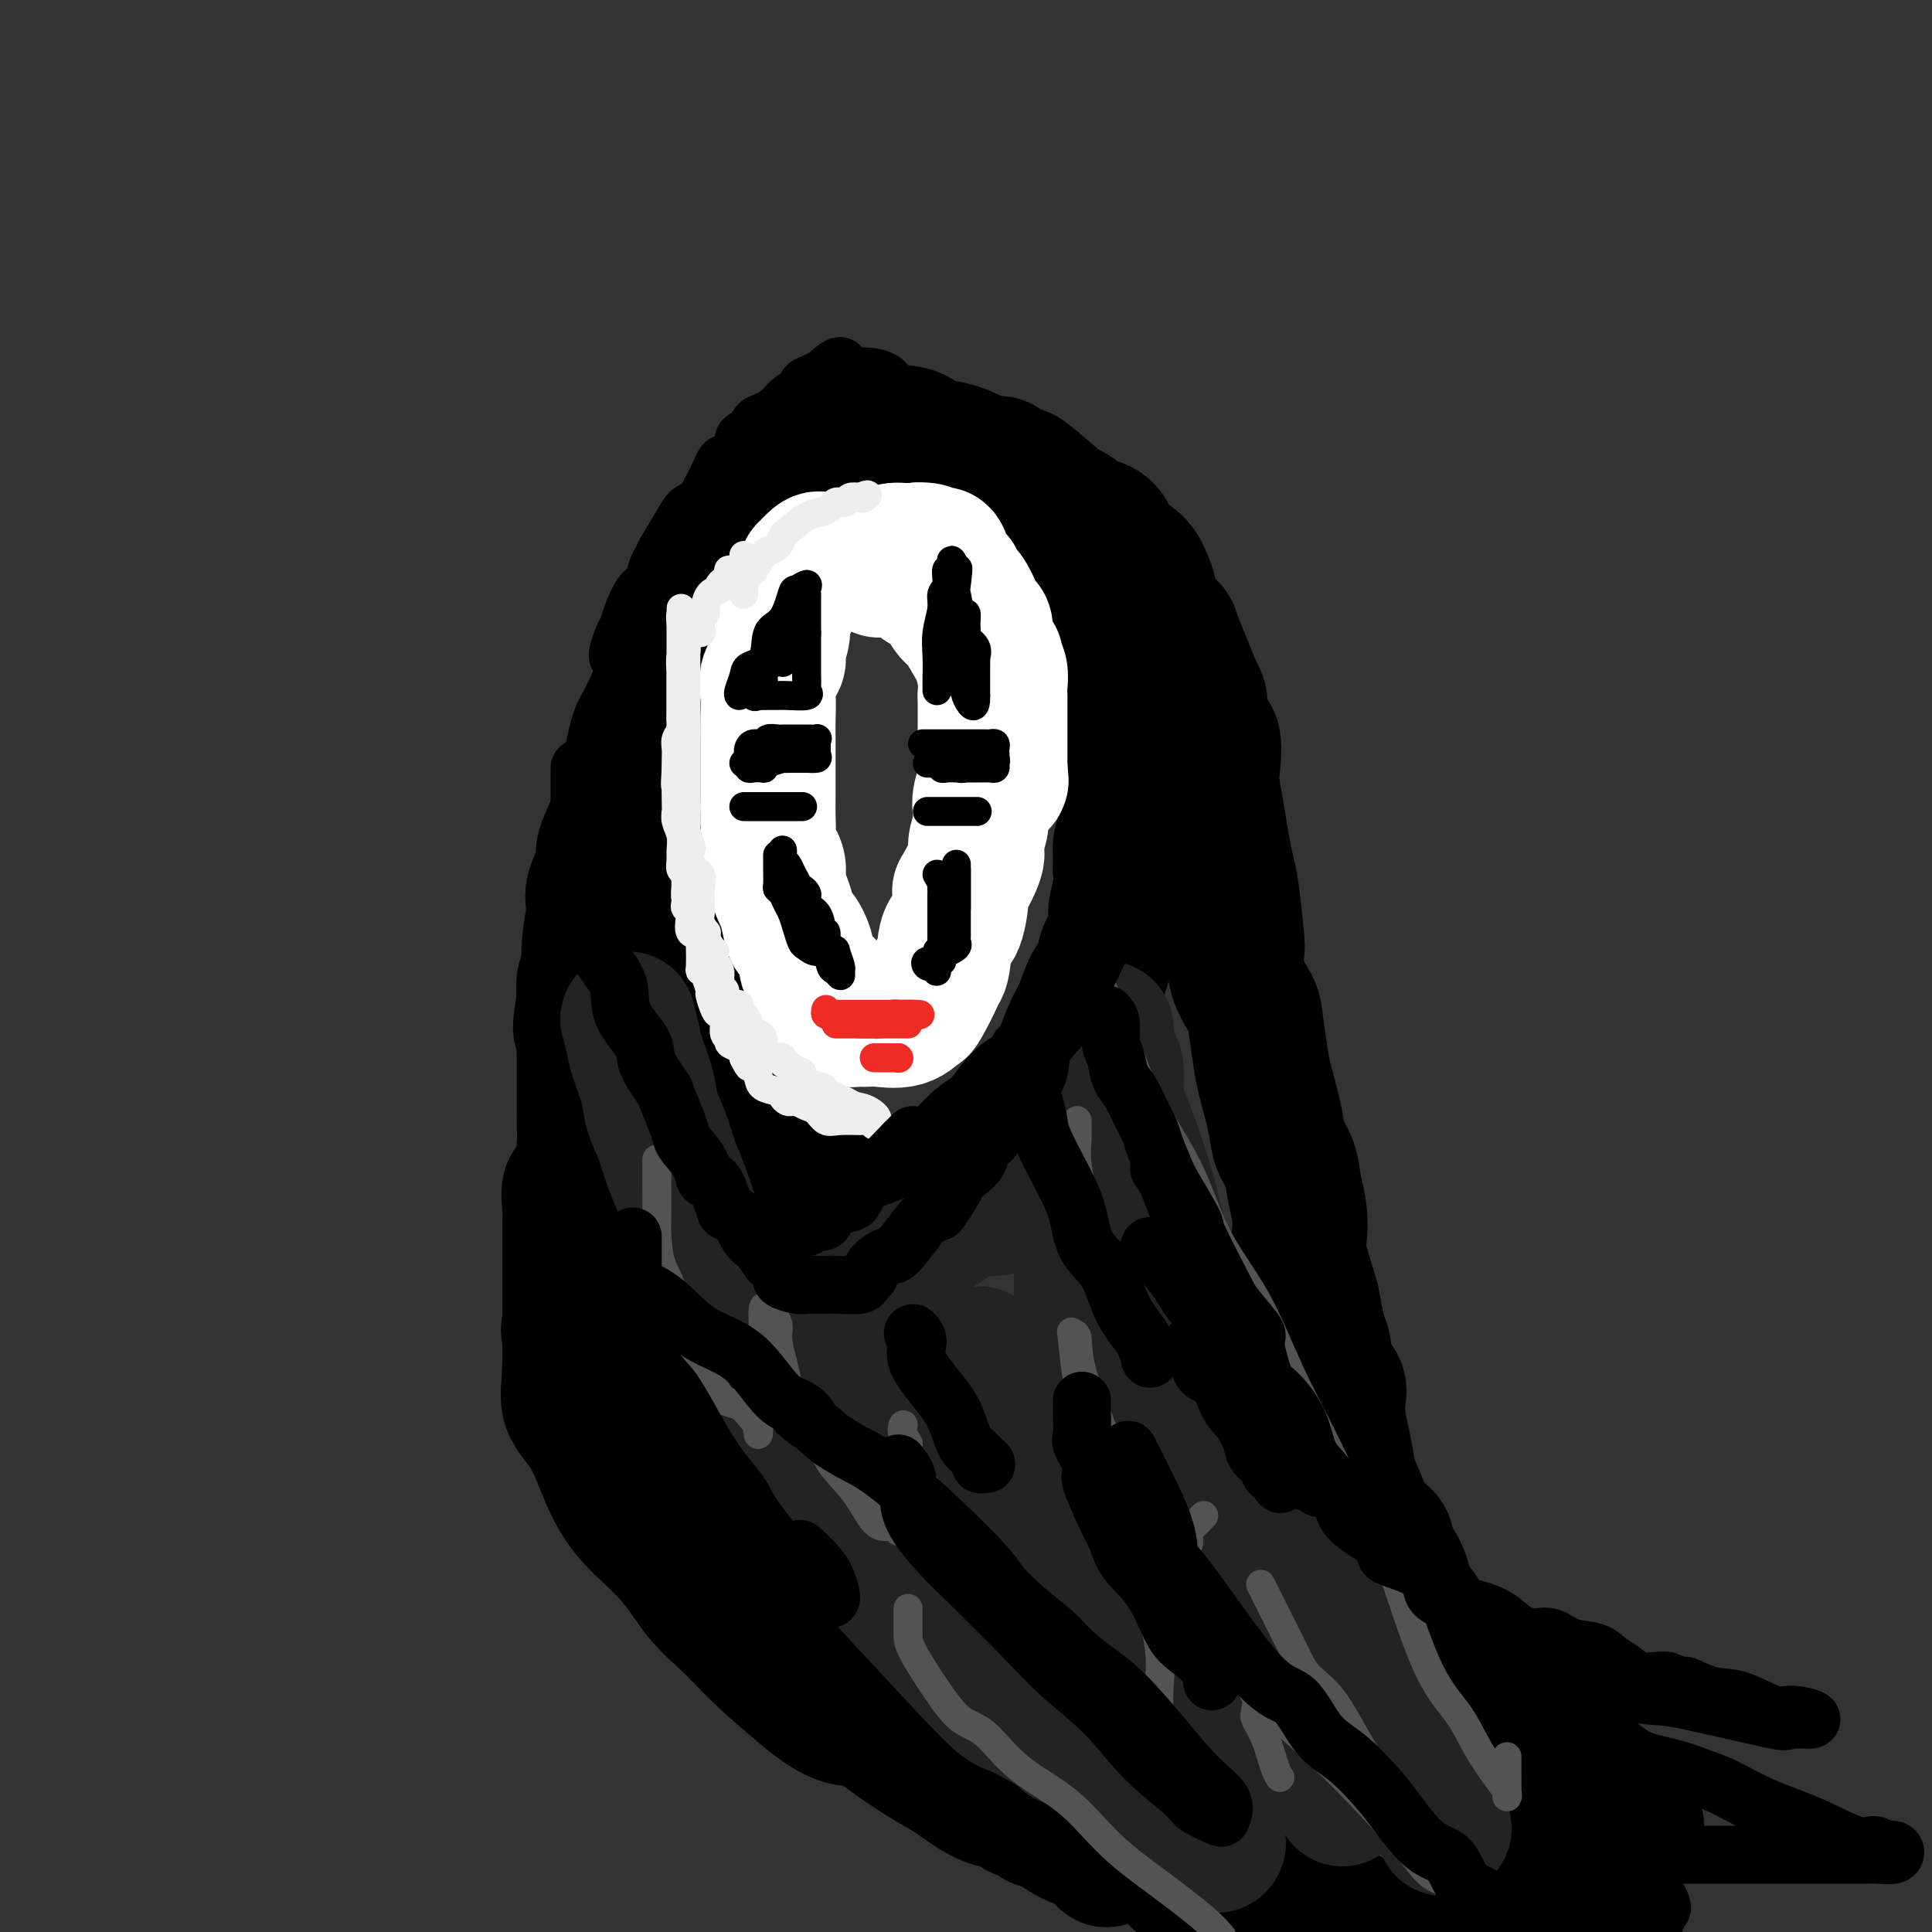 <svg viewBox='0 0 400 400' version='1.1' xmlns='http://www.w3.org/2000/svg' xmlns:xlink='http://www.w3.org/1999/xlink'><rect x="0" y="0" width="400" height="400" fill="#333333" stroke="none"/><g fill='none' stroke='rgb(0,0,0)' stroke-width='28' stroke-linecap='round' stroke-linejoin='round'><path d='M158,104c0.100,0.216 0.199,0.432 0,1c-0.199,0.568 -0.697,1.487 -1,2c-0.303,0.513 -0.413,0.619 -1,1c-0.587,0.381 -1.652,1.038 -2,2c-0.348,0.962 0.023,2.228 0,3c-0.023,0.772 -0.438,1.048 -1,2c-0.562,0.952 -1.269,2.579 -2,4c-0.731,1.421 -1.484,2.635 -2,4c-0.516,1.365 -0.795,2.881 -1,4c-0.205,1.119 -0.337,1.840 -1,4c-0.663,2.160 -1.856,5.758 -2,8c-0.144,2.242 0.760,3.126 0,6c-0.760,2.874 -3.184,7.738 -4,11c-0.816,3.262 -0.022,4.923 0,7c0.022,2.077 -0.726,4.569 -1,7c-0.274,2.431 -0.073,4.801 0,7c0.073,2.199 0.020,4.226 0,6c-0.020,1.774 -0.007,3.293 0,5c0.007,1.707 0.006,3.600 0,5c-0.006,1.400 -0.018,2.305 0,4c0.018,1.695 0.066,4.178 0,6c-0.066,1.822 -0.246,2.984 0,5c0.246,2.016 0.917,4.888 2,7c1.083,2.112 2.577,3.466 3,4c0.423,0.534 -0.225,0.250 0,1c0.225,0.750 1.325,2.535 2,4c0.675,1.465 0.927,2.611 2,4c1.073,1.389 2.968,3.022 4,4c1.032,0.978 1.201,1.302 2,2c0.799,0.698 2.228,1.771 3,3c0.772,1.229 0.886,2.615 1,4'/><path d='M159,241c3.386,5.001 2.350,1.004 3,0c0.650,-1.004 2.986,0.985 4,2c1.014,1.015 0.707,1.057 1,1c0.293,-0.057 1.184,-0.211 2,0c0.816,0.211 1.555,0.789 2,1c0.445,0.211 0.597,0.056 1,0c0.403,-0.056 1.059,-0.014 2,0c0.941,0.014 2.168,0.000 4,0c1.832,-0.000 4.268,0.012 6,0c1.732,-0.012 2.759,-0.050 4,0c1.241,0.050 2.694,0.186 4,0c1.306,-0.186 2.463,-0.694 3,-1c0.537,-0.306 0.454,-0.411 1,-1c0.546,-0.589 1.722,-1.663 3,-3c1.278,-1.337 2.659,-2.936 4,-4c1.341,-1.064 2.643,-1.592 4,-3c1.357,-1.408 2.768,-3.697 4,-5c1.232,-1.303 2.283,-1.619 3,-2c0.717,-0.381 1.098,-0.827 2,-2c0.902,-1.173 2.324,-3.073 3,-4c0.676,-0.927 0.605,-0.880 1,-2c0.395,-1.120 1.256,-3.408 2,-5c0.744,-1.592 1.370,-2.487 2,-4c0.630,-1.513 1.264,-3.642 2,-5c0.736,-1.358 1.574,-1.945 2,-3c0.426,-1.055 0.440,-2.578 1,-4c0.560,-1.422 1.666,-2.742 2,-4c0.334,-1.258 -0.102,-2.454 0,-4c0.102,-1.546 0.744,-3.442 1,-5c0.256,-1.558 0.128,-2.779 0,-4'/><path d='M232,180c0.094,-2.967 -0.171,-3.885 0,-5c0.171,-1.115 0.778,-2.428 1,-4c0.222,-1.572 0.060,-3.402 0,-5c-0.060,-1.598 -0.016,-2.962 0,-4c0.016,-1.038 0.006,-1.749 0,-3c-0.006,-1.251 -0.006,-3.042 0,-4c0.006,-0.958 0.018,-1.082 0,-2c-0.018,-0.918 -0.065,-2.629 0,-4c0.065,-1.371 0.242,-2.403 0,-3c-0.242,-0.597 -0.902,-0.761 -1,-2c-0.098,-1.239 0.368,-3.553 0,-5c-0.368,-1.447 -1.570,-2.025 -2,-3c-0.430,-0.975 -0.090,-2.345 -1,-4c-0.910,-1.655 -3.071,-3.595 -4,-5c-0.929,-1.405 -0.626,-2.273 -1,-3c-0.374,-0.727 -1.427,-1.311 -2,-2c-0.573,-0.689 -0.667,-1.484 -1,-2c-0.333,-0.516 -0.904,-0.753 -1,-1c-0.096,-0.247 0.282,-0.504 0,-1c-0.282,-0.496 -1.225,-1.230 -2,-2c-0.775,-0.770 -1.384,-1.574 -2,-2c-0.616,-0.426 -1.239,-0.472 -2,-1c-0.761,-0.528 -1.659,-1.538 -2,-2c-0.341,-0.462 -0.126,-0.376 -1,-1c-0.874,-0.624 -2.836,-1.957 -4,-3c-1.164,-1.043 -1.530,-1.796 -2,-2c-0.470,-0.204 -1.043,0.141 -2,0c-0.957,-0.141 -2.296,-0.769 -3,-1c-0.704,-0.231 -0.773,-0.066 -1,0c-0.227,0.066 -0.614,0.033 -1,0'/><path d='M198,104c-0.898,-0.172 0.357,-0.102 0,0c-0.357,0.102 -2.327,0.238 -4,0c-1.673,-0.238 -3.050,-0.848 -5,-1c-1.950,-0.152 -4.473,0.155 -6,0c-1.527,-0.155 -2.058,-0.774 -3,-1c-0.942,-0.226 -2.294,-0.061 -3,0c-0.706,0.061 -0.766,0.016 -1,0c-0.234,-0.016 -0.641,-0.005 -1,0c-0.359,0.005 -0.669,0.004 -1,0c-0.331,-0.004 -0.683,-0.011 -1,0c-0.317,0.011 -0.601,0.042 -1,0c-0.399,-0.042 -0.914,-0.155 -1,0c-0.086,0.155 0.258,0.579 0,1c-0.258,0.421 -1.120,0.837 -2,1c-0.880,0.163 -1.780,0.071 -2,0c-0.220,-0.071 0.241,-0.121 0,0c-0.241,0.121 -1.185,0.413 -2,1c-0.815,0.587 -1.502,1.470 -2,2c-0.498,0.530 -0.806,0.708 -1,1c-0.194,0.292 -0.275,0.697 -1,1c-0.725,0.303 -2.096,0.505 -3,1c-0.904,0.495 -1.341,1.285 -2,2c-0.659,0.715 -1.538,1.356 -2,2c-0.462,0.644 -0.505,1.289 -1,2c-0.495,0.711 -1.442,1.486 -2,2c-0.558,0.514 -0.727,0.767 -1,1c-0.273,0.233 -0.650,0.447 -1,1c-0.350,0.553 -0.671,1.444 -1,2c-0.329,0.556 -0.664,0.778 -1,1'/><path d='M147,123c-1.870,2.129 -1.044,0.951 -1,1c0.044,0.049 -0.694,1.325 -1,2c-0.306,0.675 -0.180,0.751 0,1c0.180,0.249 0.416,0.672 0,1c-0.416,0.328 -1.483,0.559 -2,1c-0.517,0.441 -0.485,1.090 -1,2c-0.515,0.910 -1.578,2.081 -2,3c-0.422,0.919 -0.203,1.585 0,2c0.203,0.415 0.391,0.579 0,1c-0.391,0.421 -1.362,1.100 -2,2c-0.638,0.900 -0.945,2.023 -1,3c-0.055,0.977 0.140,1.809 0,2c-0.140,0.191 -0.615,-0.260 -1,0c-0.385,0.260 -0.681,1.230 -1,2c-0.319,0.770 -0.663,1.340 -1,2c-0.337,0.660 -0.668,1.411 -1,2c-0.332,0.589 -0.667,1.018 -1,2c-0.333,0.982 -0.665,2.519 -1,4c-0.335,1.481 -0.672,2.908 -1,4c-0.328,1.092 -0.646,1.851 -1,3c-0.354,1.149 -0.743,2.688 -1,4c-0.257,1.312 -0.381,2.397 -1,4c-0.619,1.603 -1.734,3.724 -2,5c-0.266,1.276 0.317,1.709 0,3c-0.317,1.291 -1.534,3.442 -2,5c-0.466,1.558 -0.181,2.523 0,3c0.181,0.477 0.258,0.465 0,2c-0.258,1.535 -0.853,4.618 -1,7c-0.147,2.382 0.153,4.064 0,5c-0.153,0.936 -0.758,1.124 -1,2c-0.242,0.876 -0.121,2.438 0,4'/><path d='M121,207c-1.547,8.899 -0.415,5.647 0,5c0.415,-0.647 0.111,1.312 0,3c-0.111,1.688 -0.030,3.106 0,4c0.030,0.894 0.008,1.263 0,2c-0.008,0.737 -0.004,1.841 0,3c0.004,1.159 0.008,2.374 0,4c-0.008,1.626 -0.026,3.664 0,5c0.026,1.336 0.098,1.968 0,4c-0.098,2.032 -0.366,5.462 -1,7c-0.634,1.538 -1.634,1.183 -2,2c-0.366,0.817 -0.098,2.806 0,4c0.098,1.194 0.026,1.592 0,3c-0.026,1.408 -0.007,3.827 0,5c0.007,1.173 0.002,1.099 0,2c-0.002,0.901 -0.001,2.775 0,4c0.001,1.225 0.000,1.800 0,3c-0.000,1.200 -0.000,3.024 0,4c0.000,0.976 0.000,1.103 0,2c-0.000,0.897 -0.000,2.565 0,3c0.000,0.435 0.000,-0.364 0,0c-0.000,0.364 -0.000,1.891 0,3c0.000,1.109 0.000,1.798 0,2c-0.000,0.202 -0.000,-0.085 0,0c0.000,0.085 0.000,0.543 0,1'/><path d='M118,282c-0.464,11.785 -0.124,3.746 0,1c0.124,-2.746 0.033,-0.200 0,1c-0.033,1.200 -0.009,1.054 0,1c0.009,-0.054 0.003,-0.015 0,0c-0.003,0.015 -0.001,0.008 0,0'/><path d='M178,87c0.135,-0.211 0.271,-0.422 1,0c0.729,0.422 2.052,1.479 4,2c1.948,0.521 4.523,0.508 6,1c1.477,0.492 1.857,1.490 3,2c1.143,0.510 3.050,0.532 5,1c1.950,0.468 3.944,1.382 5,2c1.056,0.618 1.175,0.939 2,1c0.825,0.061 2.358,-0.137 3,0c0.642,0.137 0.394,0.609 1,1c0.606,0.391 2.065,0.700 3,1c0.935,0.300 1.346,0.592 3,2c1.654,1.408 4.549,3.932 6,5c1.451,1.068 1.456,0.681 2,1c0.544,0.319 1.627,1.346 3,2c1.373,0.654 3.036,0.937 4,2c0.964,1.063 1.228,2.906 2,4c0.772,1.094 2.050,1.440 3,2c0.950,0.560 1.572,1.333 2,2c0.428,0.667 0.663,1.226 1,2c0.337,0.774 0.776,1.763 1,3c0.224,1.237 0.234,2.721 1,4c0.766,1.279 2.288,2.353 3,3c0.712,0.647 0.615,0.866 1,2c0.385,1.134 1.253,3.181 2,5c0.747,1.819 1.374,3.409 2,5'/><path d='M247,142c2.772,5.352 0.704,2.733 0,3c-0.704,0.267 -0.042,3.420 1,5c1.042,1.580 2.464,1.587 3,3c0.536,1.413 0.185,4.233 0,6c-0.185,1.767 -0.204,2.480 0,4c0.204,1.520 0.633,3.847 1,6c0.367,2.153 0.674,4.132 1,6c0.326,1.868 0.673,3.624 1,5c0.327,1.376 0.634,2.371 1,5c0.366,2.629 0.791,6.892 1,9c0.209,2.108 0.203,2.063 0,3c-0.203,0.937 -0.602,2.858 0,5c0.602,2.142 2.207,4.505 3,6c0.793,1.495 0.775,2.122 1,4c0.225,1.878 0.694,5.008 1,7c0.306,1.992 0.449,2.846 1,5c0.551,2.154 1.510,5.607 2,8c0.490,2.393 0.510,3.726 1,5c0.490,1.274 1.450,2.490 2,4c0.550,1.510 0.690,3.314 1,5c0.310,1.686 0.790,3.253 1,5c0.210,1.747 0.150,3.672 0,5c-0.150,1.328 -0.391,2.058 0,4c0.391,1.942 1.413,5.097 2,7c0.587,1.903 0.739,2.554 1,4c0.261,1.446 0.630,3.688 1,5c0.370,1.312 0.740,1.694 1,3c0.260,1.306 0.410,3.536 1,5c0.590,1.464 1.620,2.163 2,3c0.380,0.837 0.108,1.810 0,3c-0.108,1.190 -0.054,2.595 0,4'/><path d='M277,294c3.438,15.920 1.532,9.719 1,8c-0.532,-1.719 0.311,1.043 1,3c0.689,1.957 1.224,3.108 2,5c0.776,1.892 1.795,4.523 3,6c1.205,1.477 2.598,1.800 3,3c0.402,1.200 -0.187,3.278 0,4c0.187,0.722 1.149,0.087 2,1c0.851,0.913 1.591,3.375 2,5c0.409,1.625 0.489,2.412 1,3c0.511,0.588 1.455,0.977 2,2c0.545,1.023 0.691,2.680 1,4c0.309,1.320 0.779,2.303 1,3c0.221,0.697 0.192,1.108 1,2c0.808,0.892 2.453,2.263 3,3c0.547,0.737 -0.004,0.839 0,1c0.004,0.161 0.562,0.381 1,1c0.438,0.619 0.756,1.637 1,2c0.244,0.363 0.414,0.072 1,1c0.586,0.928 1.589,3.074 2,4c0.411,0.926 0.230,0.632 1,1c0.770,0.368 2.490,1.398 3,2c0.510,0.602 -0.189,0.774 0,1c0.189,0.226 1.265,0.504 2,1c0.735,0.496 1.130,1.210 2,2c0.870,0.790 2.215,1.656 3,2c0.785,0.344 1.008,0.168 2,1c0.992,0.832 2.752,2.673 4,3c1.248,0.327 1.984,-0.861 3,0c1.016,0.861 2.312,3.770 4,5c1.688,1.230 3.768,0.780 5,1c1.232,0.220 1.616,1.110 2,2'/><path d='M336,376c5.022,3.431 2.078,1.507 1,1c-1.078,-0.507 -0.290,0.402 0,1c0.290,0.598 0.083,0.885 0,1c-0.083,0.115 -0.041,0.057 0,0'/><path d='M134,220c-0.455,0.664 -0.911,1.329 -1,2c-0.089,0.671 0.187,1.350 0,2c-0.187,0.650 -0.839,1.271 -1,2c-0.161,0.729 0.167,1.564 0,2c-0.167,0.436 -0.829,0.472 -1,1c-0.171,0.528 0.150,1.549 0,3c-0.150,1.451 -0.772,3.333 -1,5c-0.228,1.667 -0.061,3.118 0,5c0.061,1.882 0.015,4.194 0,6c-0.015,1.806 0.001,3.106 0,5c-0.001,1.894 -0.020,4.381 0,6c0.020,1.619 0.078,2.371 0,4c-0.078,1.629 -0.294,4.134 0,7c0.294,2.866 1.096,6.093 2,9c0.904,2.907 1.910,5.495 3,8c1.090,2.505 2.265,4.928 3,8c0.735,3.072 1.029,6.794 3,11c1.971,4.206 5.620,8.896 8,12c2.380,3.104 3.490,4.621 5,7c1.510,2.379 3.421,5.621 5,8c1.579,2.379 2.826,3.895 4,5c1.174,1.105 2.273,1.800 3,2c0.727,0.200 1.081,-0.094 1,0c-0.081,0.094 -0.596,0.575 0,1c0.596,0.425 2.304,0.794 3,1c0.696,0.206 0.380,0.248 2,2c1.620,1.752 5.177,5.215 8,8c2.823,2.785 4.911,4.893 7,7'/><path d='M187,359c5.163,4.560 6.072,5.461 8,7c1.928,1.539 4.877,3.717 7,5c2.123,1.283 3.420,1.672 5,2c1.580,0.328 3.442,0.594 4,1c0.558,0.406 -0.187,0.952 0,1c0.187,0.048 1.305,-0.403 2,0c0.695,0.403 0.965,1.659 2,2c1.035,0.341 2.834,-0.234 5,0c2.166,0.234 4.698,1.279 7,2c2.302,0.721 4.373,1.120 7,2c2.627,0.880 5.809,2.240 8,4c2.191,1.760 3.389,3.919 6,5c2.611,1.081 6.635,1.085 8,1c1.365,-0.085 0.072,-0.257 -1,0c-1.072,0.257 -1.924,0.944 -3,0c-1.076,-0.944 -2.377,-3.519 -5,-6c-2.623,-2.481 -6.570,-4.868 -10,-8c-3.430,-3.132 -6.345,-7.009 -10,-10c-3.655,-2.991 -8.051,-5.097 -11,-7c-2.949,-1.903 -4.450,-3.603 -6,-5c-1.550,-1.397 -3.148,-2.492 -4,-3c-0.852,-0.508 -0.958,-0.431 -2,-1c-1.042,-0.569 -3.021,-1.785 -5,-3'/><path d='M199,348c-10.100,-7.749 -6.849,-5.621 -7,-5c-0.151,0.621 -3.705,-0.264 -7,-2c-3.295,-1.736 -6.333,-4.323 -10,-6c-3.667,-1.677 -7.964,-2.443 -12,-4c-4.036,-1.557 -7.811,-3.906 -9,-5c-1.189,-1.094 0.207,-0.932 0,-1c-0.207,-0.068 -2.017,-0.367 -3,-1c-0.983,-0.633 -1.139,-1.599 -3,-5c-1.861,-3.401 -5.428,-9.237 -7,-12c-1.572,-2.763 -1.151,-2.454 -2,-4c-0.849,-1.546 -2.970,-4.948 -5,-8c-2.030,-3.052 -3.970,-5.753 -6,-8c-2.030,-2.247 -4.151,-4.038 -6,-6c-1.849,-1.962 -3.427,-4.094 -4,-5c-0.573,-0.906 -0.142,-0.585 0,0c0.142,0.585 -0.007,1.434 0,3c0.007,1.566 0.168,3.847 0,6c-0.168,2.153 -0.664,4.176 0,6c0.664,1.824 2.490,3.449 4,6c1.510,2.551 2.705,6.028 4,9c1.295,2.972 2.689,5.440 5,8c2.311,2.560 5.539,5.211 8,8c2.461,2.789 4.154,5.717 6,8c1.846,2.283 3.843,3.922 6,6c2.157,2.078 4.473,4.594 7,7c2.527,2.406 5.263,4.703 8,7'/><path d='M166,350c7.784,6.737 9.742,5.580 12,6c2.258,0.420 4.814,2.417 7,4c2.186,1.583 4.001,2.753 6,4c1.999,1.247 4.181,2.571 7,4c2.819,1.429 6.275,2.964 9,4c2.725,1.036 4.720,1.574 7,3c2.280,1.426 4.846,3.740 7,5c2.154,1.260 3.898,1.464 5,2c1.102,0.536 1.564,1.402 2,2c0.436,0.598 0.846,0.928 1,1c0.154,0.072 0.054,-0.112 0,-1c-0.054,-0.888 -0.060,-2.479 0,-4c0.060,-1.521 0.186,-2.974 0,-4c-0.186,-1.026 -0.684,-1.627 0,-1c0.684,0.627 2.550,2.480 4,4c1.450,1.520 2.482,2.706 3,3c0.518,0.294 0.520,-0.303 2,1c1.480,1.303 4.437,4.505 7,7c2.563,2.495 4.732,4.284 8,6c3.268,1.716 7.634,3.358 12,5'/><path d='M270,399c-0.030,0.215 -0.060,0.431 0,0c0.060,-0.431 0.211,-1.508 0,-4c-0.211,-2.492 -0.783,-6.401 -1,-8c-0.217,-1.599 -0.077,-0.890 0,-1c0.077,-0.110 0.093,-1.040 1,0c0.907,1.040 2.706,4.049 4,6c1.294,1.951 2.084,2.843 4,4c1.916,1.157 4.958,2.578 8,4'/><path d='M310,399c0.000,0.810 0.000,1.619 0,0c0.000,-1.619 0.000,-5.667 0,-9c0.000,-3.333 0.000,-5.952 0,-7c0.000,-1.048 0.000,-0.524 0,0'/><path d='M183,94c-0.767,-0.105 -1.533,-0.210 -2,0c-0.467,0.210 -0.634,0.733 -1,1c-0.366,0.267 -0.932,0.276 -2,1c-1.068,0.724 -2.637,2.163 -4,3c-1.363,0.837 -2.521,1.071 -4,3c-1.479,1.929 -3.280,5.551 -4,7c-0.720,1.449 -0.360,0.724 0,0'/></g>
<g fill='none' stroke='rgb(35,35,35)' stroke-width='28' stroke-linecap='round' stroke-linejoin='round'><path d='M130,211c0.365,1.387 0.731,2.773 1,4c0.269,1.227 0.443,2.293 1,4c0.557,1.707 1.498,4.055 2,6c0.502,1.945 0.566,3.488 1,5c0.434,1.512 1.238,2.992 2,5c0.762,2.008 1.483,4.542 2,6c0.517,1.458 0.829,1.839 2,5c1.171,3.161 3.199,9.102 4,12c0.801,2.898 0.373,2.754 1,4c0.627,1.246 2.309,3.881 3,6c0.691,2.119 0.390,3.723 1,5c0.610,1.277 2.130,2.229 3,4c0.870,1.771 1.088,4.361 2,7c0.912,2.639 2.517,5.326 4,8c1.483,2.674 2.842,5.335 5,8c2.158,2.665 5.114,5.333 7,8c1.886,2.667 2.701,5.333 4,7c1.299,1.667 3.082,2.337 4,3c0.918,0.663 0.970,1.320 1,1c0.030,-0.320 0.036,-1.617 0,-2c-0.036,-0.383 -0.115,0.149 0,-1c0.115,-1.149 0.422,-3.978 0,-6c-0.422,-2.022 -1.575,-3.237 -2,-4c-0.425,-0.763 -0.121,-1.075 0,-1c0.121,0.075 0.061,0.538 0,1'/><path d='M178,306c-0.195,-2.068 -0.183,-1.238 0,2c0.183,3.238 0.537,8.886 2,13c1.463,4.114 4.034,6.695 9,12c4.966,5.305 12.325,13.332 16,17c3.675,3.668 3.664,2.975 6,4c2.336,1.025 7.018,3.769 9,5c1.982,1.231 1.265,0.949 1,1c-0.265,0.051 -0.078,0.433 0,-1c0.078,-1.433 0.047,-4.682 -1,-7c-1.047,-2.318 -3.110,-3.704 -4,-6c-0.890,-2.296 -0.608,-5.501 -1,-8c-0.392,-2.499 -1.460,-4.292 -2,-5c-0.540,-0.708 -0.553,-0.330 0,1c0.553,1.330 1.673,3.612 3,6c1.327,2.388 2.860,4.881 5,8c2.140,3.119 4.885,6.864 8,11c3.115,4.136 6.600,8.663 10,12c3.400,3.337 6.715,5.485 9,7c2.285,1.515 3.538,2.396 4,3c0.462,0.604 0.132,0.930 0,1c-0.132,0.070 -0.066,-0.117 0,-1c0.066,-0.883 0.131,-2.464 0,-4c-0.131,-1.536 -0.458,-3.029 -1,-5c-0.542,-1.971 -1.298,-4.420 -2,-7c-0.702,-2.580 -1.351,-5.290 -2,-8'/><path d='M247,357c-1.032,-5.378 -1.112,-6.823 -2,-9c-0.888,-2.177 -2.585,-5.086 -4,-8c-1.415,-2.914 -2.547,-5.833 -3,-7c-0.453,-1.167 -0.226,-0.584 0,0'/><path d='M229,222c0.034,0.186 0.069,0.371 0,1c-0.069,0.629 -0.240,1.700 -1,3c-0.760,1.300 -2.109,2.827 -3,4c-0.891,1.173 -1.323,1.991 -2,3c-0.677,1.009 -1.598,2.207 -2,3c-0.402,0.793 -0.284,1.180 -1,2c-0.716,0.820 -2.265,2.072 -4,4c-1.735,1.928 -3.654,4.533 -5,6c-1.346,1.467 -2.119,1.797 -4,2c-1.881,0.203 -4.871,0.281 -7,1c-2.129,0.719 -3.396,2.080 -5,3c-1.604,0.920 -3.543,1.401 -5,2c-1.457,0.599 -2.432,1.317 -4,2c-1.568,0.683 -3.729,1.331 -5,2c-1.271,0.669 -1.651,1.360 -2,2c-0.349,0.640 -0.668,1.229 -1,2c-0.332,0.771 -0.679,1.725 -1,2c-0.321,0.275 -0.618,-0.130 -1,0c-0.382,0.130 -0.851,0.795 -1,1c-0.149,0.205 0.022,-0.049 0,0c-0.022,0.049 -0.235,0.402 0,1c0.235,0.598 0.919,1.443 2,3c1.081,1.557 2.558,3.827 4,6c1.442,2.173 2.848,4.251 5,7c2.152,2.749 5.051,6.170 8,10c2.949,3.830 5.948,8.070 9,12c3.052,3.930 6.158,7.552 9,11c2.842,3.448 5.421,6.724 8,10'/><path d='M220,327c8.264,11.477 6.425,10.671 6,11c-0.425,0.329 0.563,1.793 1,2c0.437,0.207 0.322,-0.844 0,-2c-0.322,-1.156 -0.850,-2.417 -1,-3c-0.150,-0.583 0.080,-0.488 -1,-3c-1.080,-2.512 -3.468,-7.631 -6,-14c-2.532,-6.369 -5.207,-13.989 -8,-20c-2.793,-6.011 -5.704,-10.413 -7,-13c-1.296,-2.587 -0.977,-3.359 -1,-4c-0.023,-0.641 -0.386,-1.150 0,0c0.386,1.150 1.523,3.961 2,6c0.477,2.039 0.296,3.306 2,7c1.704,3.694 5.294,9.813 8,15c2.706,5.187 4.529,9.441 6,13c1.471,3.559 2.590,6.423 3,7c0.410,0.577 0.110,-1.135 0,-2c-0.110,-0.865 -0.029,-0.885 0,-3c0.029,-2.115 0.007,-6.327 0,-13c-0.007,-6.673 0.001,-15.807 0,-21c-0.001,-5.193 -0.012,-6.443 0,-9c0.012,-2.557 0.048,-6.419 0,-10c-0.048,-3.581 -0.182,-6.879 0,-10c0.182,-3.121 0.678,-6.063 1,-9c0.322,-2.937 0.471,-5.868 1,-9c0.529,-3.132 1.437,-6.466 2,-10c0.563,-3.534 0.782,-7.267 1,-11'/><path d='M229,222c0.773,-7.293 0.205,-6.025 0,-6c-0.205,0.025 -0.047,-1.192 0,-2c0.047,-0.808 -0.016,-1.205 0,-1c0.016,0.205 0.112,1.014 0,2c-0.112,0.986 -0.433,2.151 0,3c0.433,0.849 1.621,1.384 2,3c0.379,1.616 -0.052,4.312 0,6c0.052,1.688 0.587,2.366 2,6c1.413,3.634 3.704,10.223 5,15c1.296,4.777 1.596,7.740 3,12c1.404,4.260 3.910,9.815 6,14c2.090,4.185 3.764,6.998 5,11c1.236,4.002 2.035,9.193 4,13c1.965,3.807 5.096,6.229 7,9c1.904,2.771 2.581,5.892 4,9c1.419,3.108 3.581,6.203 5,9c1.419,2.797 2.094,5.295 3,8c0.906,2.705 2.041,5.616 3,8c0.959,2.384 1.741,4.240 3,6c1.259,1.760 2.995,3.424 4,5c1.005,1.576 1.278,3.062 2,5c0.722,1.938 1.892,4.326 3,6c1.108,1.674 2.153,2.634 3,4c0.847,1.366 1.497,3.137 2,4c0.503,0.863 0.858,0.818 1,1c0.142,0.182 0.071,0.591 0,1'/><path d='M296,373c6.094,11.412 1.328,2.442 -1,-2c-2.328,-4.442 -2.217,-4.357 -3,-6c-0.783,-1.643 -2.458,-5.015 -4,-8c-1.542,-2.985 -2.949,-5.584 -6,-10c-3.051,-4.416 -7.744,-10.651 -10,-14c-2.256,-3.349 -2.073,-3.814 -2,-4c0.073,-0.186 0.037,-0.093 0,0'/><path d='M240,287c0.074,0.141 0.147,0.281 0,2c-0.147,1.719 -0.515,5.015 0,9c0.515,3.985 1.913,8.658 4,13c2.087,4.342 4.864,8.354 7,13c2.136,4.646 3.631,9.926 6,14c2.369,4.074 5.612,6.941 8,10c2.388,3.059 3.921,6.310 5,9c1.079,2.690 1.704,4.820 2,6c0.296,1.180 0.263,1.410 0,1c-0.263,-0.410 -0.757,-1.462 -1,-2c-0.243,-0.538 -0.235,-0.563 -1,-2c-0.765,-1.437 -2.303,-4.285 -5,-8c-2.697,-3.715 -6.552,-8.296 -9,-12c-2.448,-3.704 -3.489,-6.531 -5,-9c-1.511,-2.469 -3.490,-4.582 -5,-7c-1.510,-2.418 -2.549,-5.143 -4,-7c-1.451,-1.857 -3.314,-2.846 -4,-4c-0.686,-1.154 -0.196,-2.473 0,-3c0.196,-0.527 0.098,-0.264 0,0'/><path d='M212,289c0.801,3.324 1.603,6.648 2,8c0.397,1.352 0.390,0.733 2,3c1.610,2.267 4.835,7.421 7,11c2.165,3.579 3.268,5.584 5,9c1.732,3.416 4.092,8.242 6,11c1.908,2.758 3.363,3.449 5,5c1.637,1.551 3.457,3.962 5,6c1.543,2.038 2.809,3.704 4,5c1.191,1.296 2.307,2.222 3,3c0.693,0.778 0.965,1.408 2,2c1.035,0.592 2.835,1.147 4,2c1.165,0.853 1.696,2.005 3,3c1.304,0.995 3.383,1.833 5,3c1.617,1.167 2.774,2.663 5,4c2.226,1.337 5.522,2.514 7,4c1.478,1.486 1.136,3.282 1,4c-0.136,0.718 -0.068,0.359 0,0'/><path d='M207,286c0.000,0.188 0.000,0.376 0,1c0.000,0.624 0.000,1.683 0,2c0.000,0.317 0.000,-0.107 0,0c-0.000,0.107 0.000,0.745 0,1c-0.000,0.255 0.000,0.128 0,0'/><path d='M202,282c0.000,0.000 0.100,0.100 0.1,0.1'/></g>
<g fill='none' stroke='rgb(255,255,255)' stroke-width='28' stroke-linecap='round' stroke-linejoin='round'><path d='M170,116c-0.193,-0.236 -0.385,-0.473 -1,0c-0.615,0.473 -1.651,1.654 -2,2c-0.349,0.346 -0.010,-0.143 0,0c0.010,0.143 -0.308,0.918 -1,2c-0.692,1.082 -1.759,2.472 -2,3c-0.241,0.528 0.344,0.196 0,1c-0.344,0.804 -1.616,2.746 -2,4c-0.384,1.254 0.122,1.821 0,3c-0.122,1.179 -0.870,2.968 -1,4c-0.130,1.032 0.357,1.305 0,2c-0.357,0.695 -1.560,1.811 -2,3c-0.440,1.189 -0.118,2.450 0,4c0.118,1.550 0.032,3.390 0,5c-0.032,1.610 -0.009,2.989 0,4c0.009,1.011 0.003,1.653 0,3c-0.003,1.347 -0.003,3.400 0,5c0.003,1.600 0.009,2.748 0,4c-0.009,1.252 -0.031,2.607 0,4c0.031,1.393 0.116,2.824 0,4c-0.116,1.176 -0.435,2.098 0,3c0.435,0.902 1.622,1.785 2,3c0.378,1.215 -0.055,2.763 0,4c0.055,1.237 0.597,2.162 1,3c0.403,0.838 0.667,1.590 1,3c0.333,1.410 0.736,3.480 1,4c0.264,0.520 0.390,-0.510 1,0c0.610,0.510 1.703,2.560 2,4c0.297,1.440 -0.201,2.268 0,3c0.201,0.732 1.100,1.366 2,2'/><path d='M169,202c2.031,4.321 2.107,2.123 2,2c-0.107,-0.123 -0.397,1.827 0,3c0.397,1.173 1.483,1.568 2,2c0.517,0.432 0.466,0.900 1,1c0.534,0.100 1.652,-0.169 2,0c0.348,0.169 -0.075,0.777 0,1c0.075,0.223 0.649,0.062 1,0c0.351,-0.062 0.480,-0.025 1,0c0.520,0.025 1.432,0.037 2,0c0.568,-0.037 0.791,-0.122 2,0c1.209,0.122 3.405,0.453 5,0c1.595,-0.453 2.588,-1.689 3,-2c0.412,-0.311 0.242,0.302 1,-1c0.758,-1.302 2.444,-4.518 3,-6c0.556,-1.482 -0.018,-1.229 0,-1c0.018,0.229 0.629,0.435 1,-1c0.371,-1.435 0.503,-4.510 1,-6c0.497,-1.490 1.358,-1.394 2,-3c0.642,-1.606 1.066,-4.912 1,-6c-0.066,-1.088 -0.620,0.043 0,-1c0.620,-1.043 2.414,-4.260 3,-6c0.586,-1.740 -0.035,-2.002 0,-3c0.035,-0.998 0.727,-2.730 1,-4c0.273,-1.270 0.126,-2.077 0,-3c-0.126,-0.923 -0.230,-1.962 0,-3c0.230,-1.038 0.794,-2.075 1,-3c0.206,-0.925 0.055,-1.740 0,-3c-0.055,-1.260 -0.015,-2.967 0,-4c0.015,-1.033 0.004,-1.394 0,-2c-0.004,-0.606 -0.001,-1.459 0,-3c0.001,-1.541 0.001,-3.771 0,-6'/><path d='M204,144c0.296,-6.263 0.035,-4.922 0,-5c-0.035,-0.078 0.157,-1.576 0,-3c-0.157,-1.424 -0.662,-2.776 -1,-4c-0.338,-1.224 -0.511,-2.321 -1,-3c-0.489,-0.679 -1.296,-0.939 -2,-2c-0.704,-1.061 -1.306,-2.923 -2,-4c-0.694,-1.077 -1.481,-1.370 -2,-2c-0.519,-0.630 -0.770,-1.598 -1,-2c-0.230,-0.402 -0.439,-0.237 -1,-1c-0.561,-0.763 -1.475,-2.453 -2,-3c-0.525,-0.547 -0.662,0.050 -1,0c-0.338,-0.050 -0.878,-0.745 -1,-1c-0.122,-0.255 0.175,-0.068 0,0c-0.175,0.068 -0.820,0.018 -1,0c-0.180,-0.018 0.105,-0.005 0,0c-0.105,0.005 -0.600,0.001 -1,0c-0.400,-0.001 -0.705,-0.000 -1,0c-0.295,0.000 -0.579,0.000 -1,0c-0.421,-0.000 -0.977,-0.000 -1,0c-0.023,0.000 0.489,0.000 1,0'/><path d='M186,114c-0.757,-0.153 0.350,-0.036 1,0c0.650,0.036 0.842,-0.007 1,0c0.158,0.007 0.280,0.066 1,0c0.720,-0.066 2.036,-0.257 3,0c0.964,0.257 1.577,0.962 2,1c0.423,0.038 0.657,-0.589 1,0c0.343,0.589 0.794,2.395 1,3c0.206,0.605 0.166,0.008 0,0c-0.166,-0.008 -0.458,0.571 0,1c0.458,0.429 1.666,0.707 2,1c0.334,0.293 -0.208,0.601 0,1c0.208,0.399 1.164,0.891 2,2c0.836,1.109 1.552,2.836 2,4c0.448,1.164 0.627,1.764 1,2c0.373,0.236 0.941,0.107 1,1c0.059,0.893 -0.391,2.809 0,4c0.391,1.191 1.621,1.657 2,2c0.379,0.343 -0.095,0.564 0,1c0.095,0.436 0.757,1.089 1,2c0.243,0.911 0.065,2.082 0,3c-0.065,0.918 -0.017,1.584 0,2c0.017,0.416 0.005,0.583 0,1c-0.005,0.417 -0.001,1.084 0,2c0.001,0.916 0.000,2.080 0,3c-0.000,0.920 -0.000,1.597 0,2c0.000,0.403 0.000,0.531 0,1c-0.000,0.469 -0.000,1.280 0,2c0.000,0.720 0.000,1.349 0,2c-0.000,0.651 -0.000,1.326 0,2'/><path d='M207,159c0.468,4.669 0.140,1.841 0,1c-0.140,-0.841 -0.090,0.304 0,1c0.090,0.696 0.220,0.944 0,1c-0.220,0.056 -0.792,-0.078 -1,0c-0.208,0.078 -0.054,0.368 0,0c0.054,-0.368 0.007,-1.394 0,-2c-0.007,-0.606 0.027,-0.792 0,-2c-0.027,-1.208 -0.116,-3.438 0,-5c0.116,-1.562 0.436,-2.456 0,-5c-0.436,-2.544 -1.629,-6.738 -2,-8c-0.371,-1.262 0.081,0.407 0,0c-0.081,-0.407 -0.694,-2.890 -1,-4c-0.306,-1.110 -0.306,-0.848 -1,-2c-0.694,-1.152 -2.082,-3.719 -3,-5c-0.918,-1.281 -1.368,-1.275 -2,-2c-0.632,-0.725 -1.448,-2.182 -2,-3c-0.552,-0.818 -0.841,-0.996 -1,-1c-0.159,-0.004 -0.189,0.167 0,0c0.189,-0.167 0.598,-0.672 0,-1c-0.598,-0.328 -2.201,-0.480 -3,-1c-0.799,-0.520 -0.792,-1.409 -1,-2c-0.208,-0.591 -0.631,-0.883 -1,-1c-0.369,-0.117 -0.685,-0.058 -1,0'/><path d='M188,118c-2.397,-2.785 -0.890,-0.746 -1,0c-0.110,0.746 -1.837,0.201 -3,0c-1.163,-0.201 -1.761,-0.057 -2,0c-0.239,0.057 -0.120,0.029 0,0'/></g>
<g fill='none' stroke='rgb(0,0,0)' stroke-width='12' stroke-linecap='round' stroke-linejoin='round'><path d='M128,136c-0.088,-0.127 -0.175,-0.254 0,-1c0.175,-0.746 0.614,-2.110 1,-3c0.386,-0.890 0.719,-1.306 1,-2c0.281,-0.694 0.510,-1.667 1,-3c0.490,-1.333 1.243,-3.026 2,-4c0.757,-0.974 1.519,-1.230 2,-2c0.481,-0.770 0.681,-2.056 1,-3c0.319,-0.944 0.757,-1.547 1,-2c0.243,-0.453 0.291,-0.756 1,-2c0.709,-1.244 2.077,-3.428 3,-5c0.923,-1.572 1.400,-2.531 2,-3c0.600,-0.469 1.324,-0.449 2,-1c0.676,-0.551 1.303,-1.674 2,-3c0.697,-1.326 1.463,-2.856 2,-4c0.537,-1.144 0.844,-1.902 1,-2c0.156,-0.098 0.160,0.464 1,0c0.840,-0.464 2.517,-1.955 3,-3c0.483,-1.045 -0.228,-1.645 0,-2c0.228,-0.355 1.396,-0.465 2,-1c0.604,-0.535 0.643,-1.495 1,-2c0.357,-0.505 1.033,-0.555 2,-1c0.967,-0.445 2.226,-1.285 3,-2c0.774,-0.715 1.062,-1.306 2,-2c0.938,-0.694 2.525,-1.493 3,-2c0.475,-0.507 -0.161,-0.724 0,-1c0.161,-0.276 1.120,-0.613 2,-1c0.880,-0.387 1.680,-0.825 2,-1c0.320,-0.175 0.160,-0.088 0,0'/><path d='M171,78c4.743,-4.331 2.599,-1.157 2,0c-0.599,1.157 0.346,0.299 1,0c0.654,-0.299 1.015,-0.037 2,0c0.985,0.037 2.592,-0.149 4,0c1.408,0.149 2.615,0.632 3,1c0.385,0.368 -0.052,0.619 0,1c0.052,0.381 0.592,0.891 1,1c0.408,0.109 0.684,-0.183 1,0c0.316,0.183 0.673,0.841 1,1c0.327,0.159 0.623,-0.181 1,0c0.377,0.181 0.833,0.884 1,1c0.167,0.116 0.045,-0.353 0,0c-0.045,0.353 -0.013,1.530 0,2c0.013,0.470 0.006,0.235 0,0'/><path d='M188,85c0.000,0.000 0.100,0.100 0.1,0.1'/></g>
<g fill='none' stroke='rgb(0,0,0)' stroke-width='6' stroke-linecap='round' stroke-linejoin='round'><path d='M153,144c-0.107,-0.137 -0.213,-0.274 0,-1c0.213,-0.726 0.746,-2.039 1,-3c0.254,-0.961 0.229,-1.568 1,-2c0.771,-0.432 2.338,-0.689 3,-2c0.662,-1.311 0.420,-3.676 1,-5c0.580,-1.324 1.984,-1.606 3,-3c1.016,-1.394 1.645,-3.901 2,-5c0.355,-1.099 0.435,-0.792 1,-1c0.565,-0.208 1.616,-0.931 2,-1c0.384,-0.069 0.103,0.517 0,1c-0.103,0.483 -0.028,0.865 0,1c0.028,0.135 0.007,0.025 0,1c-0.007,0.975 -0.002,3.034 0,4c0.002,0.966 0.001,0.837 0,1c-0.001,0.163 -0.000,0.618 0,1c0.000,0.382 0.000,0.691 0,1'/><path d='M167,131c0.000,1.604 0.000,0.615 0,1c-0.000,0.385 -0.000,2.144 0,3c0.000,0.856 0.000,0.808 0,1c-0.000,0.192 -0.000,0.624 0,1c0.000,0.376 0.000,0.696 0,1c-0.000,0.304 -0.001,0.592 0,1c0.001,0.408 0.004,0.936 0,1c-0.004,0.064 -0.015,-0.337 0,0c0.015,0.337 0.056,1.411 0,2c-0.056,0.589 -0.209,0.694 0,1c0.209,0.306 0.778,0.814 0,1c-0.778,0.186 -2.905,0.050 -4,0c-1.095,-0.050 -1.160,-0.013 -2,0c-0.840,0.013 -2.457,0.004 -3,0c-0.543,-0.004 -0.012,-0.001 0,0c0.012,0.001 -0.494,0.001 -1,0'/><path d='M157,144c-1.530,0.361 -0.356,0.262 0,0c0.356,-0.262 -0.107,-0.689 0,-1c0.107,-0.311 0.785,-0.506 1,-1c0.215,-0.494 -0.033,-1.288 0,-2c0.033,-0.712 0.348,-1.342 1,-2c0.652,-0.658 1.643,-1.344 2,-2c0.357,-0.656 0.082,-1.283 0,-2c-0.082,-0.717 0.031,-1.525 0,-2c-0.031,-0.475 -0.204,-0.618 0,-1c0.204,-0.382 0.787,-1.003 1,-1c0.213,0.003 0.057,0.631 0,1c-0.057,0.369 -0.015,0.481 0,1c0.015,0.519 0.004,1.446 0,2c-0.004,0.554 -0.001,0.736 0,1c0.001,0.264 0.000,0.609 0,1c-0.000,0.391 -0.000,0.826 0,1c0.000,0.174 0.000,0.087 0,0'/><path d='M162,137c0.156,0.556 0.044,-0.556 0,-1c-0.044,-0.444 -0.022,-0.222 0,0'/><path d='M164,132c0.000,0.000 0.100,0.100 0.1,0.1'/><path d='M194,143c0.002,-1.358 0.005,-2.716 0,-3c-0.005,-0.284 -0.016,0.506 0,0c0.016,-0.506 0.061,-2.308 0,-4c-0.061,-1.692 -0.228,-3.274 0,-5c0.228,-1.726 0.850,-3.594 1,-5c0.150,-1.406 -0.171,-2.348 0,-3c0.171,-0.652 0.834,-1.015 1,-2c0.166,-0.985 -0.166,-2.594 0,-3c0.166,-0.406 0.829,0.391 1,0c0.171,-0.391 -0.150,-1.971 0,-2c0.150,-0.029 0.771,1.492 1,2c0.229,0.508 0.065,0.002 0,0c-0.065,-0.002 -0.033,0.499 0,1'/><path d='M198,119c0.631,-3.314 0.207,0.400 0,2c-0.207,1.600 -0.199,1.087 0,2c0.199,0.913 0.587,3.252 1,4c0.413,0.748 0.850,-0.095 1,0c0.150,0.095 0.012,1.130 0,2c-0.012,0.870 0.102,1.576 0,2c-0.102,0.424 -0.420,0.565 0,1c0.420,0.435 1.577,1.163 2,2c0.423,0.837 0.113,1.784 0,2c-0.113,0.216 -0.030,-0.298 0,0c0.030,0.298 0.008,1.407 0,2c-0.008,0.593 -0.002,0.669 0,1c0.002,0.331 0.001,0.915 0,1c-0.001,0.085 -0.000,-0.331 0,0c0.000,0.331 0.000,1.408 0,2c-0.000,0.592 -0.000,0.698 0,1c0.000,0.302 0.000,0.801 0,1c-0.000,0.199 -0.000,0.100 0,0'/><path d='M202,144c0.149,3.997 -1.477,1.489 -2,0c-0.523,-1.489 0.057,-1.957 0,-2c-0.057,-0.043 -0.751,0.341 -1,0c-0.249,-0.341 -0.053,-1.405 0,-2c0.053,-0.595 -0.038,-0.719 0,-1c0.038,-0.281 0.206,-0.718 0,-1c-0.206,-0.282 -0.787,-0.410 -1,-1c-0.213,-0.590 -0.057,-1.641 0,-2c0.057,-0.359 0.015,-0.027 0,-1c-0.015,-0.973 -0.004,-3.252 0,-4c0.004,-0.748 0.001,0.033 0,0c-0.001,-0.033 -0.000,-0.881 0,-1c0.000,-0.119 0.000,0.490 0,1c-0.000,0.510 -0.000,0.920 0,1c0.000,0.080 0.000,-0.171 0,0c-0.000,0.171 -0.000,0.763 0,1c0.000,0.237 0.000,0.118 0,0'/><path d='M198,132c0.000,0.000 0.100,0.100 0.1,0.1'/><path d='M155,156c-0.057,-0.301 -0.114,-0.603 0,-1c0.114,-0.397 0.398,-0.891 1,-1c0.602,-0.109 1.523,0.167 2,0c0.477,-0.167 0.511,-0.777 1,-1c0.489,-0.223 1.431,-0.060 2,0c0.569,0.060 0.763,0.016 1,0c0.237,-0.016 0.516,-0.004 1,0c0.484,0.004 1.173,0.000 2,0c0.827,-0.000 1.791,0.003 2,0c0.209,-0.003 -0.336,-0.012 0,0c0.336,0.012 1.554,0.045 2,0c0.446,-0.045 0.119,-0.167 0,0c-0.119,0.167 -0.032,0.622 0,1c0.032,0.378 0.009,0.679 0,1c-0.009,0.321 -0.005,0.660 0,1'/><path d='M169,156c0.130,0.691 0.454,0.917 0,1c-0.454,0.083 -1.685,0.022 -2,0c-0.315,-0.022 0.286,-0.007 0,0c-0.286,0.007 -1.460,0.005 -2,0c-0.540,-0.005 -0.446,-0.012 -1,0c-0.554,0.012 -1.754,0.042 -2,0c-0.246,-0.042 0.463,-0.155 0,0c-0.463,0.155 -2.100,0.578 -3,1c-0.900,0.422 -1.065,0.841 -1,1c0.065,0.159 0.360,0.056 0,0c-0.360,-0.056 -1.375,-0.067 -2,0c-0.625,0.067 -0.861,0.210 -1,0c-0.139,-0.210 -0.183,-0.774 0,-1c0.183,-0.226 0.591,-0.113 1,0'/><path d='M156,158c-2.068,0.144 -0.739,-0.497 0,-1c0.739,-0.503 0.889,-0.867 1,-1c0.111,-0.133 0.184,-0.036 1,0c0.816,0.036 2.376,0.010 3,0c0.624,-0.010 0.312,-0.005 0,0'/><path d='M191,154c0.279,-0.000 0.557,-0.000 1,0c0.443,0.000 1.050,0.000 2,0c0.950,-0.000 2.243,-0.000 3,0c0.757,0.000 0.979,0.000 1,0c0.021,-0.000 -0.159,-0.000 0,0c0.159,0.000 0.658,0.000 1,0c0.342,-0.000 0.526,-0.001 1,0c0.474,0.001 1.237,0.003 2,0c0.763,-0.003 1.525,-0.012 2,0c0.475,0.012 0.663,0.045 1,0c0.337,-0.045 0.822,-0.167 1,0c0.178,0.167 0.048,0.622 0,1c-0.048,0.378 -0.014,0.679 0,1c0.014,0.321 0.007,0.660 0,1'/><path d='M206,157c0.297,0.630 0.038,0.705 0,1c-0.038,0.295 0.143,0.811 0,1c-0.143,0.189 -0.611,0.051 -1,0c-0.389,-0.051 -0.699,-0.014 -1,0c-0.301,0.014 -0.594,0.004 -1,0c-0.406,-0.004 -0.924,-0.001 -1,0c-0.076,0.001 0.291,0.001 0,0c-0.291,-0.001 -1.240,-0.004 -2,0c-0.760,0.004 -1.333,0.015 -2,0c-0.667,-0.015 -1.430,-0.057 -2,0c-0.570,0.057 -0.946,0.211 -1,0c-0.054,-0.211 0.215,-0.789 0,-1c-0.215,-0.211 -0.913,-0.057 -1,0c-0.087,0.057 0.438,0.015 0,0c-0.438,-0.015 -1.839,-0.004 -2,0c-0.161,0.004 0.920,0.002 2,0'/><path d='M194,158c-1.222,0.171 1.724,0.097 3,0c1.276,-0.097 0.882,-0.219 1,0c0.118,0.219 0.748,0.777 1,1c0.252,0.223 0.126,0.112 0,0'/><path d='M199,159c0.000,0.000 0.100,0.100 0.1,0.1'/><path d='M154,158c0.000,0.000 0.100,0.100 0.1,0.1'/><path d='M154,167c0.228,0.000 0.455,0.000 1,0c0.545,0.000 1.406,0.000 2,0c0.594,0.000 0.920,0.000 1,0c0.080,0.000 -0.085,0.000 0,0c0.085,0.000 0.421,0.000 1,0c0.579,0.000 1.402,0.000 2,0c0.598,0.000 0.970,0.000 1,0c0.030,0.000 -0.280,0.000 0,0c0.280,0.000 1.152,0.000 2,0c0.848,0.000 1.671,-0.000 2,0c0.329,0.000 0.165,0.000 0,0'/><path d='M192,168c0.852,0.000 1.703,0.000 2,0c0.297,0.000 0.038,0.000 0,0c-0.038,0.000 0.144,0.000 1,0c0.856,-0.000 2.387,0.000 3,0c0.613,0.000 0.309,0.000 1,0c0.691,0.000 2.378,0.000 3,0c0.622,0.000 0.178,0.000 0,0c-0.178,0.000 -0.089,0.000 0,0'/><path d='M161,177c0.000,0.346 0.000,0.692 0,1c-0.000,0.308 -0.001,0.579 0,1c0.001,0.421 0.003,0.990 0,1c-0.003,0.010 -0.012,-0.541 0,0c0.012,0.541 0.045,2.175 0,3c-0.045,0.825 -0.167,0.842 0,1c0.167,0.158 0.622,0.455 1,1c0.378,0.545 0.678,1.336 1,2c0.322,0.664 0.666,1.202 1,2c0.334,0.798 0.656,1.857 1,3c0.344,1.143 0.708,2.369 1,3c0.292,0.631 0.512,0.665 1,1c0.488,0.335 1.245,0.970 2,1c0.755,0.030 1.508,-0.546 2,0c0.492,0.546 0.721,2.212 1,3c0.279,0.788 0.607,0.697 1,1c0.393,0.303 0.852,0.999 1,1c0.148,0.001 -0.016,-0.693 0,-1c0.016,-0.307 0.210,-0.227 0,-1c-0.210,-0.773 -0.826,-2.401 -1,-3c-0.174,-0.599 0.093,-0.171 0,0c-0.093,0.171 -0.547,0.086 -1,0'/><path d='M172,197c-0.244,-0.972 0.145,-0.903 0,-1c-0.145,-0.097 -0.825,-0.362 -1,-1c-0.175,-0.638 0.156,-1.650 0,-2c-0.156,-0.350 -0.798,-0.039 -1,0c-0.202,0.039 0.037,-0.192 0,-1c-0.037,-0.808 -0.349,-2.191 -1,-3c-0.651,-0.809 -1.641,-1.044 -2,-1c-0.359,0.044 -0.086,0.366 0,0c0.086,-0.366 -0.015,-1.421 0,-2c0.015,-0.579 0.144,-0.683 0,-1c-0.144,-0.317 -0.563,-0.848 -1,-1c-0.437,-0.152 -0.891,0.075 -1,0c-0.109,-0.075 0.129,-0.454 0,-1c-0.129,-0.546 -0.623,-1.260 -1,-2c-0.377,-0.740 -0.637,-1.505 -1,-2c-0.363,-0.495 -0.829,-0.720 -1,-1c-0.171,-0.280 -0.046,-0.614 0,-1c0.046,-0.386 0.013,-0.825 0,-1c-0.013,-0.175 -0.007,-0.088 0,0'/><path d='M194,181c0.423,0.728 0.845,1.456 1,2c0.155,0.544 0.041,0.906 0,1c-0.041,0.094 -0.011,-0.078 0,0c0.011,0.078 0.003,0.406 0,1c-0.003,0.594 -0.001,1.454 0,2c0.001,0.546 0.000,0.777 0,1c-0.000,0.223 -0.000,0.437 0,1c0.000,0.563 0.000,1.473 0,2c-0.000,0.527 -0.000,0.669 0,1c0.000,0.331 0.001,0.849 0,1c-0.001,0.151 -0.005,-0.067 0,0c0.005,0.067 0.017,0.418 0,1c-0.017,0.582 -0.064,1.395 0,2c0.064,0.605 0.240,1.003 0,1c-0.240,-0.003 -0.896,-0.407 -1,0c-0.104,0.407 0.343,1.625 0,2c-0.343,0.375 -1.477,-0.091 -2,0c-0.523,0.091 -0.435,0.740 0,1c0.435,0.260 1.218,0.130 2,0'/><path d='M194,200c-0.063,2.679 -0.219,-0.122 0,-1c0.219,-0.878 0.815,0.168 1,0c0.185,-0.168 -0.042,-1.550 0,-2c0.042,-0.450 0.351,0.034 1,0c0.649,-0.034 1.638,-0.584 2,-1c0.362,-0.416 0.097,-0.699 0,-1c-0.097,-0.301 -0.026,-0.621 0,-1c0.026,-0.379 0.007,-0.817 0,-1c-0.007,-0.183 -0.002,-0.111 0,0c0.002,0.111 0.000,0.261 0,0c-0.000,-0.261 -0.000,-0.935 0,-2c0.000,-1.065 0.000,-2.523 0,-3c-0.000,-0.477 -0.000,0.026 0,0c0.000,-0.026 0.000,-0.581 0,-1c-0.000,-0.419 -0.000,-0.703 0,-1c0.000,-0.297 0.000,-0.608 0,-1c-0.000,-0.392 -0.000,-0.865 0,-1c0.000,-0.135 0.000,0.069 0,0c-0.000,-0.069 -0.000,-0.410 0,-1c0.000,-0.590 0.000,-1.428 0,-2c-0.000,-0.572 -0.000,-0.878 0,-1c0.000,-0.122 0.000,-0.061 0,0'/><path d='M198,180c0.000,-2.352 0.000,-0.231 0,1c0.000,1.231 0.000,1.572 0,2c0.000,0.428 0.000,0.941 0,1c0.000,0.059 0.000,-0.338 0,0c0.000,0.338 0.000,1.411 0,2c0.000,0.589 0.000,0.694 0,1c0.000,0.306 0.000,0.813 0,1c0.000,0.187 0.000,0.053 0,0c0.000,-0.053 0.000,-0.027 0,0'/></g>
<g fill='none' stroke='rgb(238,43,36)' stroke-width='6' stroke-linecap='round' stroke-linejoin='round'><path d='M171,209c-0.088,0.423 -0.175,0.845 0,1c0.175,0.155 0.613,0.041 1,0c0.387,-0.041 0.725,-0.011 1,0c0.275,0.011 0.489,0.003 1,0c0.511,-0.003 1.320,-0.001 2,0c0.680,0.001 1.233,0.000 2,0c0.767,-0.000 1.750,-0.000 2,0c0.250,0.000 -0.231,0.000 0,0c0.231,-0.000 1.174,-0.000 2,0c0.826,0.000 1.536,0.000 2,0c0.464,-0.000 0.684,-0.000 1,0c0.316,0.000 0.730,0.000 1,0c0.270,-0.000 0.395,-0.000 1,0c0.605,0.000 1.688,0.000 2,0c0.312,-0.000 -0.147,-0.000 0,0c0.147,0.000 0.899,0.000 1,0c0.101,-0.000 -0.450,-0.000 -1,0'/><path d='M189,210c2.832,0.154 0.913,0.041 0,0c-0.913,-0.041 -0.821,-0.008 -1,0c-0.179,0.008 -0.629,-0.008 -1,0c-0.371,0.008 -0.663,0.041 -1,0c-0.337,-0.041 -0.721,-0.154 -1,0c-0.279,0.154 -0.454,0.577 -1,1c-0.546,0.423 -1.462,0.845 -2,1c-0.538,0.155 -0.697,0.041 -1,0c-0.303,-0.041 -0.751,-0.011 -1,0c-0.249,0.011 -0.298,0.003 -1,0c-0.702,-0.003 -2.057,-0.001 -3,0c-0.943,0.001 -1.474,0.000 -2,0c-0.526,-0.000 -1.048,-0.000 -1,0c0.048,0.000 0.667,0.000 1,0c0.333,-0.000 0.381,-0.000 1,0c0.619,0.000 1.810,0.000 3,0'/><path d='M178,212c0.891,0.000 0.620,0.000 1,0c0.380,0.000 1.411,0.000 2,0c0.589,0.000 0.735,0.000 1,0c0.265,-0.000 0.648,0.000 1,0c0.352,-0.000 0.672,0.000 1,0c0.328,0.000 0.662,0.000 1,0c0.338,0.000 0.678,0.000 1,0c0.322,0.000 0.625,0.000 1,0c0.375,0.000 0.821,0.000 1,0c0.179,0.000 0.089,0.000 0,0'/><path d='M181,219c0.754,0.000 1.509,0.000 2,0c0.491,0.000 0.719,-0.000 1,0c0.281,0.000 0.614,0.000 1,0c0.386,-0.000 0.825,0.000 1,0c0.175,0.000 0.088,0.000 0,0'/><path d='M186,219c0.000,0.000 0.100,0.100 0.1,0.1'/></g>
<g fill='none' stroke='rgb(238,238,238)' stroke-width='6' stroke-linecap='round' stroke-linejoin='round'><path d='M154,115c0.026,0.484 0.051,0.969 0,1c-0.051,0.031 -0.179,-0.391 0,0c0.179,0.391 0.666,1.597 0,2c-0.666,0.403 -2.486,0.004 -3,0c-0.514,-0.004 0.279,0.388 0,1c-0.279,0.612 -1.629,1.446 -2,2c-0.371,0.554 0.237,0.830 0,1c-0.237,0.170 -1.318,0.234 -2,1c-0.682,0.766 -0.966,2.233 -1,3c-0.034,0.767 0.180,0.832 0,1c-0.180,0.168 -0.756,0.438 -1,1c-0.244,0.562 -0.155,1.415 0,2c0.155,0.585 0.378,0.900 0,1c-0.378,0.100 -1.355,-0.016 -2,0c-0.645,0.016 -0.957,0.162 -1,1c-0.043,0.838 0.185,2.366 0,3c-0.185,0.634 -0.782,0.373 -1,1c-0.218,0.627 -0.059,2.143 0,3c0.059,0.857 0.016,1.055 0,1c-0.016,-0.055 -0.004,-0.363 0,0c0.004,0.363 0.001,1.397 0,2c-0.001,0.603 -0.001,0.777 0,1c0.001,0.223 0.001,0.497 0,1c-0.001,0.503 -0.004,1.237 0,2c0.004,0.763 0.015,1.555 0,2c-0.015,0.445 -0.057,0.542 0,1c0.057,0.458 0.211,1.277 0,2c-0.211,0.723 -0.789,1.348 -1,2c-0.211,0.652 -0.057,1.329 0,2c0.057,0.671 0.016,1.334 0,2c-0.016,0.666 -0.008,1.333 0,2'/><path d='M140,159c-0.310,4.914 -0.084,3.700 0,3c0.084,-0.700 0.026,-0.887 0,0c-0.026,0.887 -0.021,2.846 0,4c0.021,1.154 0.059,1.502 0,2c-0.059,0.498 -0.213,1.146 0,2c0.213,0.854 0.793,1.915 1,3c0.207,1.085 0.042,2.195 0,3c-0.042,0.805 0.041,1.304 0,2c-0.041,0.696 -0.205,1.587 0,2c0.205,0.413 0.781,0.346 1,1c0.219,0.654 0.083,2.030 0,3c-0.083,0.970 -0.113,1.535 0,2c0.113,0.465 0.370,0.828 1,2c0.630,1.172 1.632,3.151 2,4c0.368,0.849 0.101,0.568 0,1c-0.101,0.432 -0.037,1.577 0,3c0.037,1.423 0.048,3.125 0,4c-0.048,0.875 -0.153,0.924 0,1c0.153,0.076 0.566,0.178 1,1c0.434,0.822 0.891,2.365 1,3c0.109,0.635 -0.130,0.363 0,1c0.130,0.637 0.627,2.184 1,3c0.373,0.816 0.620,0.901 1,1c0.380,0.099 0.893,0.212 1,1c0.107,0.788 -0.192,2.253 0,3c0.192,0.747 0.875,0.778 1,1c0.125,0.222 -0.307,0.637 0,1c0.307,0.363 1.352,0.675 2,1c0.648,0.325 0.899,0.664 1,1c0.101,0.336 0.050,0.668 0,1'/><path d='M154,219c1.573,3.130 1.006,1.455 1,1c-0.006,-0.455 0.547,0.312 1,1c0.453,0.688 0.804,1.298 1,2c0.196,0.702 0.238,1.495 1,2c0.762,0.505 2.245,0.723 3,1c0.755,0.277 0.783,0.613 1,1c0.217,0.387 0.625,0.823 1,1c0.375,0.177 0.719,0.093 1,0c0.281,-0.093 0.498,-0.197 1,0c0.502,0.197 1.287,0.694 2,1c0.713,0.306 1.353,0.421 2,1c0.647,0.579 1.302,1.624 2,2c0.698,0.376 1.438,0.084 3,0c1.562,-0.084 3.944,0.039 5,0c1.056,-0.039 0.784,-0.241 1,0c0.216,0.241 0.919,0.926 1,1c0.081,0.074 -0.459,-0.463 -1,-1'/><path d='M180,232c2.783,0.211 1.239,-1.263 0,-2c-1.239,-0.737 -2.174,-0.737 -3,-1c-0.826,-0.263 -1.545,-0.788 -2,-1c-0.455,-0.212 -0.647,-0.112 -1,0c-0.353,0.112 -0.866,0.237 -1,0c-0.134,-0.237 0.111,-0.836 0,-1c-0.111,-0.164 -0.579,0.106 -1,0c-0.421,-0.106 -0.796,-0.588 -1,-1c-0.204,-0.412 -0.239,-0.754 -1,-1c-0.761,-0.246 -2.250,-0.394 -3,-1c-0.750,-0.606 -0.761,-1.669 -1,-2c-0.239,-0.331 -0.707,0.069 -1,0c-0.293,-0.069 -0.411,-0.606 -1,-1c-0.589,-0.394 -1.650,-0.645 -2,-1c-0.350,-0.355 0.011,-0.816 0,-1c-0.011,-0.184 -0.395,-0.092 -1,0c-0.605,0.092 -1.430,0.183 -2,0c-0.570,-0.183 -0.884,-0.641 -1,-1c-0.116,-0.359 -0.033,-0.621 0,-1c0.033,-0.379 0.015,-0.875 0,-1c-0.015,-0.125 -0.028,0.122 0,0c0.028,-0.122 0.096,-0.614 0,-1c-0.096,-0.386 -0.356,-0.667 -1,-1c-0.644,-0.333 -1.674,-0.720 -2,-1c-0.326,-0.280 0.051,-0.453 0,-1c-0.051,-0.547 -0.529,-1.466 -1,-2c-0.471,-0.534 -0.934,-0.682 -1,-1c-0.066,-0.318 0.267,-0.805 0,-1c-0.267,-0.195 -1.133,-0.097 -2,0'/><path d='M151,208c-1.460,-1.880 -1.109,-1.081 -1,-1c0.109,0.081 -0.023,-0.557 0,-1c0.023,-0.443 0.202,-0.693 0,-1c-0.202,-0.307 -0.786,-0.673 -1,-1c-0.214,-0.327 -0.060,-0.615 0,-1c0.060,-0.385 0.026,-0.867 0,-1c-0.026,-0.133 -0.044,0.082 0,0c0.044,-0.082 0.151,-0.460 0,-1c-0.151,-0.540 -0.561,-1.243 -1,-2c-0.439,-0.757 -0.906,-1.568 -1,-2c-0.094,-0.432 0.185,-0.486 0,-1c-0.185,-0.514 -0.834,-1.487 -1,-2c-0.166,-0.513 0.152,-0.567 0,-1c-0.152,-0.433 -0.773,-1.247 -1,-2c-0.227,-0.753 -0.061,-1.446 0,-2c0.061,-0.554 0.018,-0.967 0,-1c-0.018,-0.033 -0.012,0.316 0,0c0.012,-0.316 0.031,-1.297 0,-2c-0.031,-0.703 -0.112,-1.128 0,-2c0.112,-0.872 0.419,-2.192 0,-3c-0.419,-0.808 -1.562,-1.104 -2,-2c-0.438,-0.896 -0.170,-2.390 0,-3c0.170,-0.610 0.241,-0.334 0,-1c-0.241,-0.666 -0.796,-2.272 -1,-3c-0.204,-0.728 -0.059,-0.576 0,-1c0.059,-0.424 0.030,-1.423 0,-2c-0.030,-0.577 -0.060,-0.732 0,-1c0.060,-0.268 0.212,-0.649 0,-1c-0.212,-0.351 -0.788,-0.671 -1,-1c-0.212,-0.329 -0.061,-0.665 0,-1c0.061,-0.335 0.030,-0.667 0,-1'/><path d='M141,164c-1.547,-7.151 -0.415,-3.029 0,-2c0.415,1.029 0.111,-1.034 0,-2c-0.111,-0.966 -0.030,-0.836 0,-1c0.030,-0.164 0.008,-0.621 0,-1c-0.008,-0.379 -0.002,-0.679 0,-1c0.002,-0.321 0.001,-0.663 0,-1c-0.001,-0.337 -0.000,-0.667 0,-1c0.000,-0.333 0.000,-0.668 0,-1c-0.000,-0.332 -0.000,-0.662 0,-1c0.000,-0.338 0.000,-0.684 0,-1c-0.000,-0.316 -0.000,-0.603 0,-1c0.000,-0.397 0.000,-0.906 0,-1c-0.000,-0.094 -0.000,0.226 0,-1c0.000,-1.226 0.000,-3.997 0,-5c-0.000,-1.003 -0.000,-0.237 0,0c0.000,0.237 0.000,-0.055 0,-1c-0.000,-0.945 -0.000,-2.545 0,-3c0.000,-0.455 0.000,0.233 0,0c-0.000,-0.233 -0.000,-1.386 0,-2c0.000,-0.614 0.000,-0.687 0,-1c-0.000,-0.313 -0.000,-0.866 0,-1c0.000,-0.134 0.000,0.151 0,0c-0.000,-0.151 -0.000,-0.737 0,-1c0.000,-0.263 0.000,-0.203 0,-1c-0.000,-0.797 0.000,-2.451 0,-3c0.000,-0.549 0.000,0.006 0,0c0.000,-0.006 0.000,-0.573 0,-1c0.000,-0.427 0.000,-0.713 0,-1'/><path d='M141,129c0.016,-5.581 0.056,-2.032 0,-1c-0.056,1.032 -0.207,-0.453 0,-1c0.207,-0.547 0.774,-0.156 1,0c0.226,0.156 0.113,0.078 0,0'/><path d='M142,127c0.155,-0.266 0.041,0.069 0,1c-0.041,0.931 -0.011,2.459 0,3c0.011,0.541 0.003,0.095 0,0c-0.003,-0.095 -0.001,0.159 0,1c0.001,0.841 0.000,2.268 0,3c-0.000,0.732 -0.000,0.770 0,1c0.000,0.230 0.000,0.651 0,1c-0.000,0.349 -0.000,0.626 0,1c0.000,0.374 0.000,0.846 0,1c-0.000,0.154 -0.000,-0.011 0,1c0.000,1.011 0.000,3.198 0,4c-0.000,0.802 -0.000,0.218 0,0c0.000,-0.218 0.000,-0.070 0,1c-0.000,1.070 -0.000,3.060 0,4c0.000,0.940 0.000,0.828 0,1c-0.000,0.172 -0.000,0.626 0,1c0.000,0.374 0.000,0.668 0,1c-0.000,0.332 -0.000,0.704 0,1c0.000,0.296 0.000,0.517 0,1c-0.000,0.483 -0.000,1.229 0,2c0.000,0.771 0.000,1.569 0,2c-0.000,0.431 -0.000,0.497 0,1c0.000,0.503 0.000,1.445 0,2c0.000,0.555 -0.000,0.723 0,1c0.000,0.277 0.000,0.662 0,1c0.000,0.338 -0.000,0.629 0,1c0.000,0.371 0.000,0.821 0,2c0.000,1.179 -0.000,3.087 0,4c0.000,0.913 0.000,0.832 0,1c0.000,0.168 0.000,0.584 0,1'/><path d='M142,172c-0.000,7.553 -0.000,3.934 0,3c0.000,-0.934 0.000,0.816 0,2c-0.000,1.184 -0.000,1.802 0,2c0.000,0.198 0.000,-0.025 0,1c-0.000,1.025 -0.001,3.298 0,4c0.001,0.702 0.005,-0.166 0,0c-0.005,0.166 -0.018,1.366 0,2c0.018,0.634 0.069,0.701 0,1c-0.069,0.299 -0.258,0.828 0,1c0.258,0.172 0.962,-0.014 1,1c0.038,1.014 -0.589,3.228 0,4c0.589,0.772 2.393,0.102 3,0c0.607,-0.102 0.019,0.364 0,1c-0.019,0.636 0.533,1.440 1,2c0.467,0.560 0.848,0.874 1,1c0.152,0.126 0.076,0.063 0,0'/><path d='M154,123c-0.009,0.059 -0.018,0.117 0,0c0.018,-0.117 0.062,-0.410 0,-1c-0.062,-0.590 -0.229,-1.476 0,-2c0.229,-0.524 0.853,-0.687 1,-1c0.147,-0.313 -0.183,-0.777 0,-1c0.183,-0.223 0.879,-0.205 1,0c0.121,0.205 -0.332,0.598 0,0c0.332,-0.598 1.448,-2.185 2,-3c0.552,-0.815 0.539,-0.856 1,-1c0.461,-0.144 1.397,-0.392 2,-1c0.603,-0.608 0.872,-1.577 1,-2c0.128,-0.423 0.114,-0.299 1,-1c0.886,-0.701 2.671,-2.227 4,-3c1.329,-0.773 2.202,-0.795 3,-1c0.798,-0.205 1.523,-0.595 2,-1c0.477,-0.405 0.708,-0.827 1,-1c0.292,-0.173 0.645,-0.098 1,0c0.355,0.098 0.711,0.219 1,0c0.289,-0.219 0.511,-0.777 1,-1c0.489,-0.223 1.244,-0.112 2,0'/><path d='M178,103c2.556,-1.089 1.444,-0.311 1,0c-0.444,0.311 -0.222,0.156 0,0'/></g>
<g fill='none' stroke='rgb(83,83,83)' stroke-width='6' stroke-linecap='round' stroke-linejoin='round'><path d='M136,240c-0.000,0.254 -0.001,0.509 0,1c0.001,0.491 0.002,1.219 0,2c-0.002,0.781 -0.007,1.616 0,3c0.007,1.384 0.026,3.317 0,5c-0.026,1.683 -0.096,3.117 0,5c0.096,1.883 0.359,4.214 1,6c0.641,1.786 1.658,3.026 2,5c0.342,1.974 0.007,4.684 1,7c0.993,2.316 3.313,4.240 5,7c1.687,2.760 2.739,6.357 4,8c1.261,1.643 2.729,1.333 4,2c1.271,0.667 2.344,2.309 3,3c0.656,0.691 0.894,0.429 1,1c0.106,0.571 0.081,1.976 0,2c-0.081,0.024 -0.218,-1.333 0,-2c0.218,-0.667 0.790,-0.645 1,-2c0.210,-1.355 0.058,-4.089 0,-7c-0.058,-2.911 -0.022,-6.000 0,-8c0.022,-2.000 0.030,-2.910 0,-4c-0.030,-1.090 -0.096,-2.358 0,-3c0.096,-0.642 0.356,-0.657 1,0c0.644,0.657 1.673,1.984 2,3c0.327,1.016 -0.050,1.719 0,3c0.050,1.281 0.525,3.141 1,5'/><path d='M162,282c0.799,2.880 0.797,4.579 2,7c1.203,2.421 3.610,5.563 5,8c1.390,2.437 1.763,4.169 3,6c1.237,1.831 3.337,3.762 5,6c1.663,2.238 2.890,4.782 4,6c1.110,1.218 2.102,1.110 3,1c0.898,-0.110 1.703,-0.222 2,0c0.297,0.222 0.085,0.778 0,1c-0.085,0.222 -0.042,0.111 0,0'/><path d='M187,295c-0.192,0.537 -0.384,1.075 0,2c0.384,0.925 1.343,2.239 1,2c-0.343,-0.239 -1.987,-2.030 0,2c1.987,4.030 7.606,13.879 10,18c2.394,4.121 1.565,2.512 5,6c3.435,3.488 11.134,12.072 16,17c4.866,4.928 6.898,6.201 10,8c3.102,1.799 7.276,4.125 9,5c1.724,0.875 1.000,0.299 1,0c-0.000,-0.299 0.724,-0.322 1,0c0.276,0.322 0.104,0.989 0,0c-0.104,-0.989 -0.139,-3.635 0,-6c0.139,-2.365 0.454,-4.448 0,-8c-0.454,-3.552 -1.676,-8.574 -3,-14c-1.324,-5.426 -2.751,-11.257 -4,-16c-1.249,-4.743 -2.321,-8.399 -4,-13c-1.679,-4.601 -3.964,-10.148 -5,-14c-1.036,-3.852 -0.823,-6.009 -1,-7c-0.177,-0.991 -0.744,-0.816 -1,-1c-0.256,-0.184 -0.200,-0.725 0,1c0.200,1.725 0.546,5.718 1,8c0.454,2.282 1.017,2.852 2,5c0.983,2.148 2.388,5.874 4,9c1.612,3.126 3.432,5.652 5,8c1.568,2.348 2.884,4.517 4,6c1.116,1.483 2.033,2.281 3,3c0.967,0.719 1.983,1.360 3,2'/><path d='M244,318c2.745,3.029 2.107,1.100 2,0c-0.107,-1.100 0.317,-1.373 1,-2c0.683,-0.627 1.624,-1.608 2,-2c0.376,-0.392 0.188,-0.196 0,0'/><path d='M227,195c-0.003,0.406 -0.007,0.811 0,2c0.007,1.189 0.024,3.161 0,4c-0.024,0.839 -0.089,0.544 1,3c1.089,2.456 3.332,7.665 5,12c1.668,4.335 2.761,7.798 5,12c2.239,4.202 5.623,9.143 8,14c2.377,4.857 3.747,9.628 6,14c2.253,4.372 5.390,8.344 8,13c2.610,4.656 4.692,9.996 7,15c2.308,5.004 4.842,9.673 7,14c2.158,4.327 3.939,8.311 6,12c2.061,3.689 4.402,7.083 6,10c1.598,2.917 2.451,5.358 4,10c1.549,4.642 3.792,11.485 6,16c2.208,4.515 4.381,6.704 6,9c1.619,2.296 2.682,4.701 4,7c1.318,2.299 2.889,4.492 4,6c1.111,1.508 1.762,2.330 2,3c0.238,0.670 0.064,1.188 0,1c-0.064,-0.188 -0.017,-1.081 0,-2c0.017,-0.919 0.005,-1.863 0,-3c-0.005,-1.137 -0.001,-2.468 0,-3c0.001,-0.532 0.001,-0.266 0,0'/><path d='M223,232c0.037,1.324 0.075,2.647 0,4c-0.075,1.353 -0.262,2.734 0,5c0.262,2.266 0.974,5.415 2,9c1.026,3.585 2.365,7.604 3,9c0.635,1.396 0.566,0.167 1,1c0.434,0.833 1.370,3.726 2,5c0.630,1.274 0.952,0.929 1,1c0.048,0.071 -0.179,0.558 0,1c0.179,0.442 0.766,0.841 1,1c0.234,0.159 0.117,0.080 0,0'/><path d='M261,328c0.875,1.758 1.750,3.516 3,6c1.250,2.484 2.875,5.695 4,8c1.125,2.305 1.751,3.703 3,5c1.249,1.297 3.121,2.495 5,5c1.879,2.505 3.767,6.319 6,10c2.233,3.681 4.812,7.228 7,10c2.188,2.772 3.984,4.770 6,7c2.016,2.230 4.253,4.693 5,6c0.747,1.307 0.003,1.458 0,2c-0.003,0.542 0.734,1.477 1,2c0.266,0.523 0.063,0.636 0,1c-0.063,0.364 0.016,0.978 0,1c-0.016,0.022 -0.128,-0.550 -1,-1c-0.872,-0.450 -2.505,-0.780 -4,-2c-1.495,-1.220 -2.852,-3.331 -5,-6c-2.148,-2.669 -5.087,-5.896 -8,-9c-2.913,-3.104 -5.801,-6.084 -10,-10c-4.199,-3.916 -9.708,-8.767 -12,-11c-2.292,-2.233 -1.368,-1.850 -1,-1c0.368,0.850 0.179,2.165 0,3c-0.179,0.835 -0.349,1.191 0,2c0.349,0.809 1.217,2.073 2,4c0.783,1.927 1.480,4.519 2,6c0.520,1.481 0.863,1.852 1,2c0.137,0.148 0.069,0.074 0,0'/><path d='M188,333c0.006,1.857 0.012,3.715 0,5c-0.012,1.285 -0.041,1.998 1,4c1.041,2.002 3.153,5.294 5,8c1.847,2.706 3.427,4.826 5,6c1.573,1.174 3.137,1.403 5,3c1.863,1.597 4.025,4.563 7,7c2.975,2.437 6.764,4.346 10,7c3.236,2.654 5.919,6.051 9,9c3.081,2.949 6.560,5.448 10,8c3.440,2.552 6.840,5.158 9,7c2.160,1.842 3.080,2.921 4,4'/></g>
<g fill='none' stroke='rgb(0,0,0)' stroke-width='12' stroke-linecap='round' stroke-linejoin='round'><path d='M120,159c0.000,0.814 0.000,1.628 0,2c-0.000,0.372 -0.000,0.303 0,1c0.000,0.697 0.000,2.160 0,3c-0.000,0.840 -0.001,1.058 0,2c0.001,0.942 0.003,2.609 0,4c-0.003,1.391 -0.012,2.505 0,4c0.012,1.495 0.044,3.372 0,5c-0.044,1.628 -0.165,3.008 0,4c0.165,0.992 0.616,1.597 1,3c0.384,1.403 0.701,3.605 1,5c0.299,1.395 0.578,1.984 1,3c0.422,1.016 0.986,2.461 2,4c1.014,1.539 2.479,3.173 3,5c0.521,1.827 0.099,3.848 1,6c0.901,2.152 3.124,4.435 4,6c0.876,1.565 0.406,2.412 1,4c0.594,1.588 2.251,3.918 3,5c0.749,1.082 0.590,0.915 1,2c0.410,1.085 1.390,3.423 2,5c0.610,1.577 0.848,2.393 1,3c0.152,0.607 0.216,1.004 1,2c0.784,0.996 2.288,2.591 3,4c0.712,1.409 0.633,2.634 1,3c0.367,0.366 1.179,-0.125 2,1c0.821,1.125 1.651,3.867 2,5c0.349,1.133 0.216,0.657 1,1c0.784,0.343 2.483,1.506 3,2c0.517,0.494 -0.150,0.318 0,1c0.150,0.682 1.117,2.222 2,3c0.883,0.778 1.681,0.794 2,1c0.319,0.206 0.160,0.603 0,1'/><path d='M158,259c2.674,3.831 0.858,1.407 1,1c0.142,-0.407 2.243,1.201 3,2c0.757,0.799 0.169,0.788 0,1c-0.169,0.212 0.081,0.645 0,1c-0.081,0.355 -0.494,0.631 0,1c0.494,0.369 1.896,0.831 3,1c1.104,0.169 1.911,0.045 2,0c0.089,-0.045 -0.540,-0.011 0,0c0.540,0.011 2.249,-0.000 3,0c0.751,0.000 0.545,0.012 1,0c0.455,-0.012 1.573,-0.047 3,0c1.427,0.047 3.163,0.177 4,0c0.837,-0.177 0.774,-0.659 1,-1c0.226,-0.341 0.739,-0.539 1,-1c0.261,-0.461 0.268,-1.184 1,-2c0.732,-0.816 2.190,-1.725 3,-2c0.810,-0.275 0.974,0.085 2,-1c1.026,-1.085 2.914,-3.616 4,-5c1.086,-1.384 1.369,-1.623 2,-2c0.631,-0.377 1.609,-0.894 2,-1c0.391,-0.106 0.195,0.199 1,-1c0.805,-1.199 2.610,-3.903 3,-5c0.390,-1.097 -0.635,-0.586 0,-1c0.635,-0.414 2.930,-1.752 4,-3c1.070,-1.248 0.916,-2.407 1,-3c0.084,-0.593 0.407,-0.621 1,-1c0.593,-0.379 1.455,-1.108 2,-2c0.545,-0.892 0.772,-1.946 1,-3'/><path d='M207,232c2.750,-3.694 3.626,-3.930 4,-4c0.374,-0.070 0.246,0.026 1,-1c0.754,-1.026 2.390,-3.173 3,-5c0.610,-1.827 0.194,-3.334 1,-5c0.806,-1.666 2.836,-3.491 4,-5c1.164,-1.509 1.464,-2.704 2,-4c0.536,-1.296 1.309,-2.695 2,-4c0.691,-1.305 1.299,-2.517 2,-4c0.701,-1.483 1.497,-3.237 2,-4c0.503,-0.763 0.715,-0.536 1,-2c0.285,-1.464 0.642,-4.619 1,-6c0.358,-1.381 0.716,-0.989 1,-2c0.284,-1.011 0.493,-3.426 1,-6c0.507,-2.574 1.313,-5.308 2,-7c0.687,-1.692 1.256,-2.342 2,-4c0.744,-1.658 1.664,-4.323 2,-6c0.336,-1.677 0.089,-2.366 0,-3c-0.089,-0.634 -0.020,-1.213 0,-2c0.020,-0.787 -0.009,-1.782 0,-2c0.009,-0.218 0.058,0.342 0,1c-0.058,0.658 -0.221,1.413 0,2c0.221,0.587 0.825,1.007 0,3c-0.825,1.993 -3.080,5.559 -4,7c-0.920,1.441 -0.504,0.757 -1,2c-0.496,1.243 -1.903,4.411 -3,7c-1.097,2.589 -1.885,4.597 -3,7c-1.115,2.403 -2.558,5.202 -4,8'/><path d='M223,193c-3.047,7.425 -3.166,7.488 -4,9c-0.834,1.512 -2.383,4.471 -4,8c-1.617,3.529 -3.302,7.626 -4,9c-0.698,1.374 -0.410,0.025 -1,1c-0.590,0.975 -2.059,4.274 -3,6c-0.941,1.726 -1.353,1.880 -2,2c-0.647,0.120 -1.527,0.207 -2,1c-0.473,0.793 -0.538,2.291 -1,3c-0.462,0.709 -1.319,0.629 -2,1c-0.681,0.371 -1.185,1.193 -2,2c-0.815,0.807 -1.942,1.600 -3,2c-1.058,0.400 -2.048,0.409 -3,1c-0.952,0.591 -1.866,1.766 -4,3c-2.134,1.234 -5.490,2.527 -7,3c-1.510,0.473 -1.175,0.127 -1,0c0.175,-0.127 0.191,-0.034 0,0c-0.191,0.034 -0.590,0.009 -1,0c-0.410,-0.009 -0.831,-0.003 -1,0c-0.169,0.003 -0.084,0.001 0,0'/><path d='M229,210c0.448,0.456 0.897,0.911 1,2c0.103,1.089 -0.138,2.811 0,4c0.138,1.189 0.657,1.845 1,3c0.343,1.155 0.511,2.810 1,4c0.489,1.190 1.301,1.915 2,3c0.699,1.085 1.287,2.530 2,4c0.713,1.470 1.551,2.966 2,4c0.449,1.034 0.508,1.606 1,3c0.492,1.394 1.417,3.609 2,5c0.583,1.391 0.825,1.959 2,4c1.175,2.041 3.283,5.557 4,7c0.717,1.443 0.042,0.815 1,3c0.958,2.185 3.549,7.183 5,10c1.451,2.817 1.761,3.451 3,5c1.239,1.549 3.406,4.011 4,5c0.594,0.989 -0.385,0.506 0,3c0.385,2.494 2.135,7.966 3,10c0.865,2.034 0.845,0.628 1,1c0.155,0.372 0.485,2.520 1,4c0.515,1.480 1.214,2.291 2,3c0.786,0.709 1.660,1.315 2,2c0.340,0.685 0.148,1.448 0,2c-0.148,0.552 -0.251,0.894 0,1c0.251,0.106 0.855,-0.025 1,0c0.145,0.025 -0.168,0.207 0,1c0.168,0.793 0.816,2.199 1,3c0.184,0.801 -0.095,0.998 0,1c0.095,0.002 0.564,-0.192 1,0c0.436,0.192 0.839,0.769 1,1c0.161,0.231 0.081,0.115 0,0'/><path d='M247,278c0.388,0.963 0.776,1.926 1,3c0.224,1.074 0.282,2.260 1,3c0.718,0.740 2.094,1.034 3,2c0.906,0.966 1.341,2.605 2,4c0.659,1.395 1.542,2.547 2,3c0.458,0.453 0.490,0.206 1,1c0.510,0.794 1.498,2.627 2,4c0.502,1.373 0.516,2.284 1,3c0.484,0.716 1.436,1.236 2,2c0.564,0.764 0.739,1.772 1,2c0.261,0.228 0.609,-0.323 1,0c0.391,0.323 0.826,1.521 1,2c0.174,0.479 0.087,0.240 0,0'/><path d='M224,290c-0.015,0.850 -0.029,1.701 0,3c0.029,1.299 0.102,3.048 0,4c-0.102,0.952 -0.378,1.108 0,2c0.378,0.892 1.409,2.519 2,4c0.591,1.481 0.743,2.817 1,4c0.257,1.183 0.618,2.214 2,4c1.382,1.786 3.785,4.329 5,6c1.215,1.671 1.244,2.472 2,3c0.756,0.528 2.241,0.785 3,1c0.759,0.215 0.792,0.390 1,1c0.208,0.610 0.590,1.656 1,2c0.410,0.344 0.849,-0.014 1,0c0.151,0.014 0.015,0.398 0,0c-0.015,-0.398 0.090,-1.579 0,-3c-0.090,-1.421 -0.375,-3.082 -1,-5c-0.625,-1.918 -1.591,-4.093 -3,-7c-1.409,-2.907 -3.260,-6.545 -4,-8c-0.740,-1.455 -0.370,-0.728 0,0'/><path d='M238,258c1.970,2.324 3.940,4.649 5,6c1.060,1.351 1.209,1.730 2,3c0.791,1.270 2.223,3.433 4,5c1.777,1.567 3.898,2.539 5,4c1.102,1.461 1.187,3.413 2,5c0.813,1.587 2.356,2.811 4,4c1.644,1.189 3.389,2.343 5,4c1.611,1.657 3.087,3.818 4,6c0.913,2.182 1.264,4.385 2,6c0.736,1.615 1.857,2.642 3,4c1.143,1.358 2.309,3.046 3,4c0.691,0.954 0.908,1.175 1,2c0.092,0.825 0.060,2.254 2,4c1.940,1.746 5.851,3.808 7,5c1.149,1.192 -0.465,1.513 0,2c0.465,0.487 3.007,1.138 5,2c1.993,0.862 3.436,1.935 4,3c0.564,1.065 0.250,2.124 1,3c0.750,0.876 2.564,1.570 4,2c1.436,0.430 2.495,0.597 4,1c1.505,0.403 3.458,1.043 5,2c1.542,0.957 2.675,2.230 4,3c1.325,0.770 2.844,1.035 4,1c1.156,-0.035 1.951,-0.372 3,0c1.049,0.372 2.352,1.452 4,2c1.648,0.548 3.642,0.564 5,1c1.358,0.436 2.079,1.294 3,2c0.921,0.706 2.041,1.261 3,2c0.959,0.739 1.758,1.660 3,2c1.242,0.340 2.926,0.097 4,0c1.074,-0.097 1.537,-0.049 2,0'/><path d='M345,348c8.098,2.893 4.344,1.124 4,1c-0.344,-0.124 2.723,1.396 5,2c2.277,0.604 3.763,0.290 6,1c2.237,0.710 5.225,2.443 7,3c1.775,0.557 2.336,-0.061 4,0c1.664,0.061 4.432,0.803 4,1c-0.432,0.197 -4.064,-0.150 -5,0c-0.936,0.150 0.824,0.797 -3,0c-3.824,-0.797 -13.231,-3.037 -18,-4c-4.769,-0.963 -4.899,-0.647 -8,-1c-3.101,-0.353 -9.171,-1.373 -13,-2c-3.829,-0.627 -5.415,-0.861 -6,-1c-0.585,-0.139 -0.167,-0.183 0,0c0.167,0.183 0.084,0.591 0,1'/><path d='M322,349c-8.060,-0.597 -1.712,1.411 0,2c1.712,0.589 -1.214,-0.242 0,1c1.214,1.242 6.569,4.558 10,7c3.431,2.442 4.938,4.011 7,5c2.062,0.989 4.680,1.396 7,2c2.320,0.604 4.343,1.403 6,2c1.657,0.597 2.947,0.992 5,2c2.053,1.008 4.867,2.628 8,4c3.133,1.372 6.584,2.496 10,4c3.416,1.504 6.799,3.387 9,4c2.201,0.613 3.222,-0.046 4,0c0.778,0.046 1.313,0.797 2,1c0.687,0.203 1.524,-0.142 2,0c0.476,0.142 0.590,0.770 0,1c-0.590,0.230 -1.882,0.062 -3,0c-1.118,-0.062 -2.060,-0.017 -3,0c-0.940,0.017 -1.878,0.004 -4,0c-2.122,-0.004 -5.430,-0.001 -8,0c-2.570,0.001 -4.403,0.001 -7,0c-2.597,-0.001 -5.959,-0.001 -9,0c-3.041,0.001 -5.761,0.003 -9,0c-3.239,-0.003 -6.998,-0.012 -11,0c-4.002,0.012 -8.248,0.044 -10,0c-1.752,-0.044 -1.010,-0.166 -1,0c0.010,0.166 -0.711,0.619 -1,1c-0.289,0.381 -0.144,0.691 0,1'/><path d='M326,386c-10.210,0.941 -2.736,1.795 0,2c2.736,0.205 0.733,-0.238 1,0c0.267,0.238 2.805,1.158 5,2c2.195,0.842 4.048,1.606 6,2c1.952,0.394 4.002,0.419 5,1c0.998,0.581 0.944,1.717 1,2c0.056,0.283 0.223,-0.288 0,0c-0.223,0.288 -0.837,1.436 -1,2c-0.163,0.564 0.126,0.543 -5,0c-5.126,-0.543 -15.666,-1.610 -21,-2c-5.334,-0.390 -5.461,-0.105 -6,0c-0.539,0.105 -1.491,0.028 -2,0c-0.509,-0.028 -0.574,-0.008 -1,0c-0.426,0.008 -1.213,0.004 -2,0'/><path d='M306,395c-5.713,-0.201 -1.496,0.297 0,0c1.496,-0.297 0.272,-1.387 0,-2c-0.272,-0.613 0.408,-0.747 0,-1c-0.408,-0.253 -1.906,-0.624 -3,-2c-1.094,-1.376 -1.785,-3.757 -3,-5c-1.215,-1.243 -2.953,-1.346 -5,-3c-2.047,-1.654 -4.401,-4.857 -6,-7c-1.599,-2.143 -2.441,-3.226 -4,-5c-1.559,-1.774 -3.834,-4.241 -6,-6c-2.166,-1.759 -4.222,-2.811 -6,-5c-1.778,-2.189 -3.276,-5.516 -5,-7c-1.724,-1.484 -3.672,-1.124 -8,-6c-4.328,-4.876 -11.034,-14.986 -15,-20c-3.966,-5.014 -5.192,-4.930 -7,-7c-1.808,-2.070 -4.200,-6.294 -6,-9c-1.800,-2.706 -3.009,-3.893 -4,-5c-0.991,-1.107 -1.766,-2.134 -2,-2c-0.234,0.134 0.071,1.428 0,2c-0.071,0.572 -0.519,0.423 0,2c0.519,1.577 2.005,4.879 3,7c0.995,2.121 1.497,3.060 2,4'/><path d='M231,318c1.202,3.432 1.706,4.512 3,6c1.294,1.488 3.376,3.383 5,6c1.624,2.617 2.789,5.955 4,8c1.211,2.045 2.468,2.797 4,4c1.532,1.203 3.338,2.859 4,4c0.662,1.141 0.178,1.769 0,2c-0.178,0.231 -0.051,0.066 0,0c0.051,-0.066 0.025,-0.033 0,0'/><path d='M186,303c0.896,1.122 1.792,2.245 2,4c0.208,1.755 -0.273,4.143 1,7c1.273,2.857 4.298,6.182 6,8c1.702,1.818 2.079,2.129 5,5c2.921,2.871 8.387,8.302 12,12c3.613,3.698 5.374,5.662 8,8c2.626,2.338 6.115,5.050 9,8c2.885,2.950 5.164,6.137 8,9c2.836,2.863 6.228,5.400 8,7c1.772,1.600 1.925,2.262 3,3c1.075,0.738 3.071,1.552 4,2c0.929,0.448 0.792,0.528 1,0c0.208,-0.528 0.763,-1.666 0,-3c-0.763,-1.334 -2.844,-2.863 -5,-5c-2.156,-2.137 -4.388,-4.881 -7,-8c-2.612,-3.119 -5.604,-6.612 -8,-9c-2.396,-2.388 -4.197,-3.672 -6,-5c-1.803,-1.328 -3.609,-2.701 -5,-4c-1.391,-1.299 -2.369,-2.525 -4,-4c-1.631,-1.475 -3.916,-3.199 -6,-5c-2.084,-1.801 -3.967,-3.679 -5,-5c-1.033,-1.321 -1.215,-2.086 -5,-6c-3.785,-3.914 -11.173,-10.977 -16,-15c-4.827,-4.023 -7.093,-5.007 -9,-6c-1.907,-0.993 -3.453,-1.997 -5,-3'/><path d='M172,298c-10.568,-9.002 -6.488,-5.007 -5,-4c1.488,1.007 0.384,-0.976 -1,-2c-1.384,-1.024 -3.050,-1.091 -5,-3c-1.950,-1.909 -4.186,-5.660 -7,-8c-2.814,-2.340 -6.207,-3.268 -9,-5c-2.793,-1.732 -4.987,-4.268 -7,-6c-2.013,-1.732 -3.846,-2.660 -5,-3c-1.154,-0.340 -1.629,-0.091 -2,-1c-0.371,-0.909 -0.638,-2.975 -1,-4c-0.362,-1.025 -0.818,-1.007 -1,-1c-0.182,0.007 -0.091,0.004 0,0'/><path d='M166,254c0.508,0.118 1.017,0.235 1,0c-0.017,-0.235 -0.558,-0.823 0,-1c0.558,-0.177 2.215,0.056 3,0c0.785,-0.056 0.698,-0.400 1,-1c0.302,-0.600 0.994,-1.455 2,-2c1.006,-0.545 2.328,-0.780 3,-1c0.672,-0.220 0.695,-0.427 1,-1c0.305,-0.573 0.892,-1.514 1,-2c0.108,-0.486 -0.263,-0.518 0,-1c0.263,-0.482 1.159,-1.414 2,-2c0.841,-0.586 1.627,-0.826 3,-2c1.373,-1.174 3.335,-3.281 4,-4c0.665,-0.719 0.034,-0.048 0,0c-0.034,0.048 0.529,-0.525 1,-1c0.471,-0.475 0.849,-0.850 1,-1c0.151,-0.150 0.076,-0.075 0,0'/><path d='M211,217c1.158,4.264 2.317,8.528 3,11c0.683,2.472 0.891,3.151 1,4c0.109,0.849 0.119,1.869 1,4c0.881,2.131 2.633,5.374 4,8c1.367,2.626 2.348,4.636 3,7c0.652,2.364 0.976,5.083 2,7c1.024,1.917 2.747,3.033 4,5c1.253,1.967 2.035,4.787 3,7c0.965,2.213 2.114,3.820 3,5c0.886,1.180 1.508,1.933 2,3c0.492,1.067 0.855,2.448 1,3c0.145,0.552 0.073,0.276 0,0'/><path d='M240,242c0.633,0.769 1.266,1.537 3,6c1.734,4.463 4.568,12.619 6,16c1.432,3.381 1.463,1.987 2,2c0.537,0.013 1.582,1.432 2,2c0.418,0.568 0.209,0.284 0,0'/><path d='M189,276c0.553,0.574 1.107,1.148 1,2c-0.107,0.852 -0.873,1.981 0,4c0.873,2.019 3.387,4.927 5,7c1.613,2.073 2.326,3.312 3,5c0.674,1.688 1.308,3.825 2,5c0.692,1.175 1.440,1.388 2,2c0.560,0.612 0.931,1.624 1,2c0.069,0.376 -0.164,0.114 0,0c0.164,-0.114 0.724,-0.082 1,0c0.276,0.082 0.267,0.214 0,0c-0.267,-0.214 -0.790,-0.776 -1,-1c-0.210,-0.224 -0.105,-0.112 0,0'/><path d='M131,256c0.002,0.771 0.004,1.542 0,3c-0.004,1.458 -0.014,3.605 0,5c0.014,1.395 0.051,2.040 0,3c-0.051,0.960 -0.190,2.234 0,4c0.190,1.766 0.709,4.024 1,5c0.291,0.976 0.355,0.670 1,2c0.645,1.330 1.873,4.297 3,6c1.127,1.703 2.154,2.144 4,5c1.846,2.856 4.513,8.129 7,12c2.487,3.871 4.796,6.340 6,8c1.204,1.660 1.303,2.512 3,5c1.697,2.488 4.991,6.613 7,9c2.009,2.387 2.732,3.037 4,4c1.268,0.963 3.081,2.239 4,3c0.919,0.761 0.943,1.005 1,1c0.057,-0.005 0.148,-0.261 0,-1c-0.148,-0.739 -0.535,-1.961 -1,-3c-0.465,-1.039 -1.010,-1.895 -2,-3c-0.990,-1.105 -2.426,-2.459 -3,-3c-0.574,-0.541 -0.287,-0.271 0,0'/></g>
</svg>